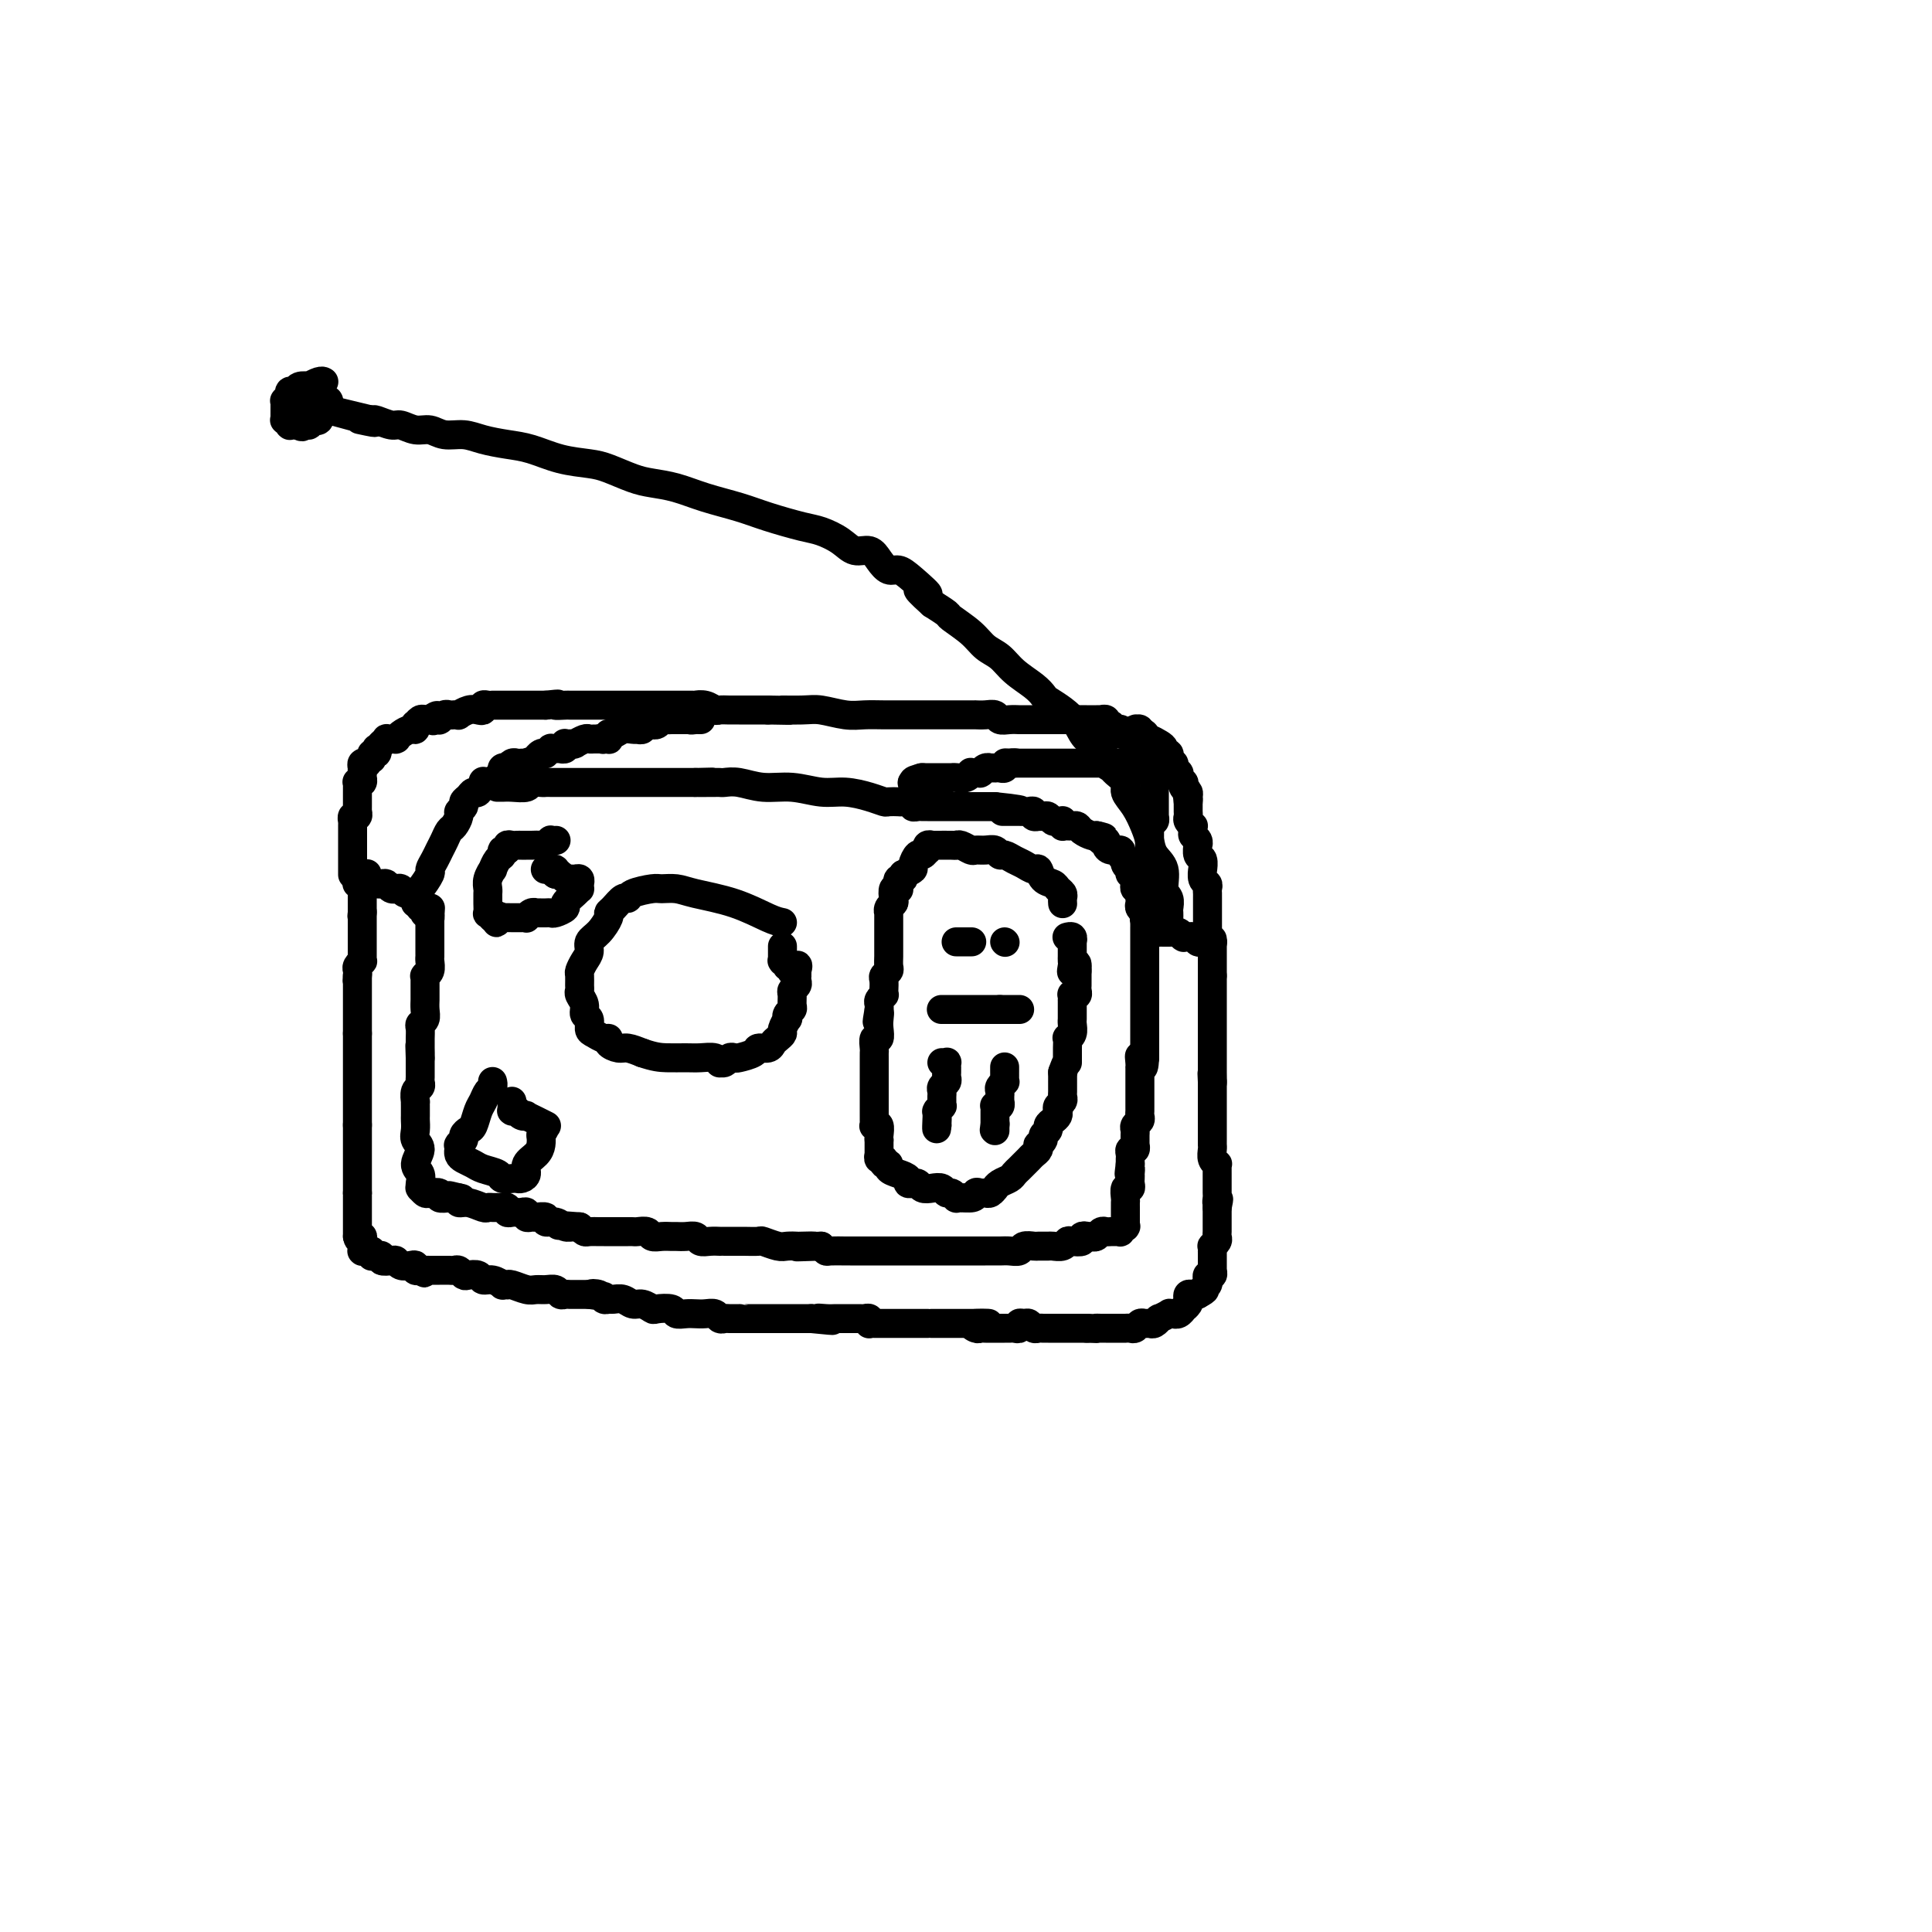 <svg viewBox='0 0 400 400' version='1.1' xmlns='http://www.w3.org/2000/svg' xmlns:xlink='http://www.w3.org/1999/xlink'><g fill='none' stroke='#000000' stroke-width='6' stroke-linecap='round' stroke-linejoin='round'><path d='M73,181c-0.000,-0.032 -0.000,-0.063 0,0c0.000,0.063 0.000,0.221 0,0c-0.000,-0.221 -0.000,-0.822 0,-1c0.000,-0.178 0.000,0.068 0,0c-0.000,-0.068 -0.000,-0.451 0,-1c0.000,-0.549 0.000,-1.265 0,-2c-0.000,-0.735 -0.000,-1.490 0,-2c0.000,-0.510 0.000,-0.777 0,-1c-0.000,-0.223 -0.000,-0.404 0,-1c0.000,-0.596 0.000,-1.609 0,-2c-0.000,-0.391 -0.001,-0.161 0,0c0.001,0.161 0.004,0.255 0,0c-0.004,-0.255 -0.015,-0.857 0,-1c0.015,-0.143 0.057,0.173 0,0c-0.057,-0.173 -0.211,-0.835 0,-1c0.211,-0.165 0.789,0.167 1,0c0.211,-0.167 0.057,-0.832 0,-1c-0.057,-0.168 -0.015,0.163 0,0c0.015,-0.163 0.004,-0.818 0,-1c-0.004,-0.182 -0.001,0.110 0,0c0.001,-0.110 0.000,-0.621 0,-1c-0.000,-0.379 0.000,-0.627 0,-1c-0.000,-0.373 -0.001,-0.871 0,-1c0.001,-0.129 0.004,0.110 0,0c-0.004,-0.110 -0.015,-0.569 0,-1c0.015,-0.431 0.057,-0.832 0,-1c-0.057,-0.168 -0.211,-0.101 0,0c0.211,0.101 0.789,0.237 1,0c0.211,-0.237 0.057,-0.847 0,-1c-0.057,-0.153 -0.015,0.151 0,0c0.015,-0.151 0.004,-0.757 0,-1c-0.004,-0.243 -0.002,-0.121 0,0'/><path d='M75,160c0.305,-3.491 0.067,-1.719 0,-1c-0.067,0.719 0.039,0.385 0,0c-0.039,-0.385 -0.221,-0.821 0,-1c0.221,-0.179 0.844,-0.099 1,0c0.156,0.099 -0.155,0.219 0,0c0.155,-0.219 0.777,-0.775 1,-1c0.223,-0.225 0.046,-0.117 0,0c-0.046,0.117 0.039,0.243 0,0c-0.039,-0.243 -0.203,-0.853 0,-1c0.203,-0.147 0.773,0.171 1,0c0.227,-0.171 0.112,-0.829 0,-1c-0.112,-0.171 -0.222,0.147 0,0c0.222,-0.147 0.776,-0.757 1,-1c0.224,-0.243 0.117,-0.118 0,0c-0.117,0.118 -0.242,0.228 0,0c0.242,-0.228 0.853,-0.793 1,-1c0.147,-0.207 -0.171,-0.056 0,0c0.171,0.056 0.830,0.016 1,0c0.170,-0.016 -0.149,-0.007 0,0c0.149,0.007 0.764,0.012 1,0c0.236,-0.012 0.091,-0.041 0,0c-0.091,0.041 -0.129,0.150 0,0c0.129,-0.150 0.426,-0.561 1,-1c0.574,-0.439 1.425,-0.906 2,-1c0.575,-0.094 0.875,0.185 1,0c0.125,-0.185 0.076,-0.834 0,-1c-0.076,-0.166 -0.178,0.152 0,0c0.178,-0.152 0.635,-0.773 1,-1c0.365,-0.227 0.637,-0.061 1,0c0.363,0.061 0.818,0.017 1,0c0.182,-0.017 0.091,-0.009 0,0'/><path d='M89,149c2.409,-1.702 1.430,-0.456 1,0c-0.430,0.456 -0.312,0.123 0,0c0.312,-0.123 0.819,-0.037 1,0c0.181,0.037 0.038,0.024 0,0c-0.038,-0.024 0.031,-0.059 0,0c-0.031,0.059 -0.162,0.212 0,0c0.162,-0.212 0.616,-0.788 1,-1c0.384,-0.212 0.697,-0.061 1,0c0.303,0.061 0.595,0.030 1,0c0.405,-0.030 0.921,-0.060 1,0c0.079,0.060 -0.281,0.208 0,0c0.281,-0.208 1.202,-0.774 2,-1c0.798,-0.226 1.472,-0.113 2,0c0.528,0.113 0.911,0.226 1,0c0.089,-0.226 -0.117,-0.793 0,-1c0.117,-0.207 0.557,-0.056 1,0c0.443,0.056 0.888,0.015 1,0c0.112,-0.015 -0.108,-0.004 0,0c0.108,0.004 0.543,0.001 1,0c0.457,-0.001 0.934,-0.000 1,0c0.066,0.000 -0.281,0.000 0,0c0.281,-0.000 1.190,-0.000 2,0c0.810,0.000 1.523,0.000 2,0c0.477,-0.000 0.719,-0.000 1,0c0.281,0.000 0.601,0.000 1,0c0.399,-0.000 0.877,-0.000 1,0c0.123,0.000 -0.111,0.000 0,0c0.111,-0.000 0.566,-0.000 1,0c0.434,0.000 0.848,0.000 1,0c0.152,-0.000 0.044,-0.000 0,0c-0.044,0.000 -0.022,0.000 0,0'/><path d='M113,146c4.053,-0.464 2.185,-0.124 2,0c-0.185,0.124 1.313,0.033 2,0c0.687,-0.033 0.561,-0.009 1,0c0.439,0.009 1.441,0.002 2,0c0.559,-0.002 0.673,-0.001 1,0c0.327,0.001 0.865,0.000 1,0c0.135,-0.000 -0.133,-0.000 0,0c0.133,0.000 0.668,0.000 1,0c0.332,-0.000 0.460,-0.000 1,0c0.540,0.000 1.491,0.000 2,0c0.509,-0.000 0.577,-0.000 1,0c0.423,0.000 1.201,0.000 2,0c0.799,-0.000 1.618,-0.000 2,0c0.382,0.000 0.326,0.000 1,0c0.674,-0.000 2.079,-0.000 3,0c0.921,0.000 1.359,0.000 2,0c0.641,-0.000 1.486,-0.000 2,0c0.514,0.000 0.696,0.000 1,0c0.304,-0.000 0.728,-0.001 1,0c0.272,0.001 0.391,0.004 1,0c0.609,-0.004 1.706,-0.015 2,0c0.294,0.015 -0.217,0.057 0,0c0.217,-0.057 1.160,-0.211 2,0c0.840,0.211 1.577,0.789 2,1c0.423,0.211 0.533,0.057 1,0c0.467,-0.057 1.290,-0.015 2,0c0.710,0.015 1.306,0.004 2,0c0.694,-0.004 1.485,-0.001 2,0c0.515,0.001 0.754,0.000 1,0c0.246,-0.000 0.499,-0.000 1,0c0.501,0.000 1.251,0.000 2,0'/><path d='M159,147c7.600,0.150 3.600,0.026 3,0c-0.600,-0.026 2.201,0.046 4,0c1.799,-0.046 2.595,-0.208 4,0c1.405,0.208 3.417,0.788 5,1c1.583,0.212 2.735,0.057 4,0c1.265,-0.057 2.642,-0.015 4,0c1.358,0.015 2.696,0.004 4,0c1.304,-0.004 2.574,-0.001 4,0c1.426,0.001 3.008,0.000 4,0c0.992,-0.000 1.393,-0.000 2,0c0.607,0.000 1.421,0.000 2,0c0.579,-0.000 0.924,-0.000 1,0c0.076,0.000 -0.118,0.000 0,0c0.118,-0.000 0.546,-0.001 1,0c0.454,0.001 0.933,0.004 1,0c0.067,-0.004 -0.278,-0.015 0,0c0.278,0.015 1.178,0.057 2,0c0.822,-0.057 1.566,-0.211 2,0c0.434,0.211 0.560,0.789 1,1c0.440,0.211 1.196,0.057 2,0c0.804,-0.057 1.658,-0.015 2,0c0.342,0.015 0.171,0.004 0,0c-0.171,-0.004 -0.344,-0.001 0,0c0.344,0.001 1.205,0.000 2,0c0.795,-0.000 1.522,-0.000 2,0c0.478,0.000 0.705,0.000 1,0c0.295,-0.000 0.656,-0.000 1,0c0.344,0.000 0.669,0.000 1,0c0.331,-0.000 0.666,-0.000 1,0c0.334,0.000 0.667,0.000 1,0c0.333,-0.000 0.667,-0.000 1,0'/><path d='M221,149c9.693,0.309 2.927,0.083 1,0c-1.927,-0.083 0.985,-0.022 2,0c1.015,0.022 0.132,0.006 0,0c-0.132,-0.006 0.485,-0.002 1,0c0.515,0.002 0.927,0.000 1,0c0.073,-0.000 -0.192,0.000 0,0c0.192,-0.000 0.840,-0.001 1,0c0.160,0.001 -0.168,0.004 0,0c0.168,-0.004 0.833,-0.016 1,0c0.167,0.016 -0.163,0.061 0,0c0.163,-0.061 0.818,-0.228 1,0c0.182,0.228 -0.110,0.850 0,1c0.110,0.150 0.621,-0.171 1,0c0.379,0.171 0.626,0.834 1,1c0.374,0.166 0.874,-0.166 1,0c0.126,0.166 -0.124,0.829 0,1c0.124,0.171 0.621,-0.150 1,0c0.379,0.150 0.641,0.772 1,1c0.359,0.228 0.814,0.061 1,0c0.186,-0.061 0.102,-0.016 0,0c-0.102,0.016 -0.224,0.005 0,0c0.224,-0.005 0.792,-0.002 1,0c0.208,0.002 0.055,0.004 0,0c-0.055,-0.004 -0.011,-0.015 0,0c0.011,0.015 -0.011,0.057 0,0c0.011,-0.057 0.056,-0.211 0,0c-0.056,0.211 -0.211,0.789 0,1c0.211,0.211 0.789,0.057 1,0c0.211,-0.057 0.057,-0.015 0,0c-0.057,0.015 -0.016,0.004 0,0c0.016,-0.004 0.008,-0.002 0,0'/><path d='M237,154c2.475,0.790 0.663,0.264 0,0c-0.663,-0.264 -0.178,-0.267 0,0c0.178,0.267 0.048,0.803 0,1c-0.048,0.197 -0.014,0.057 0,0c0.014,-0.057 0.007,-0.029 0,0c-0.007,0.029 -0.016,0.059 0,0c0.016,-0.059 0.057,-0.208 0,0c-0.057,0.208 -0.211,0.774 0,1c0.211,0.226 0.789,0.113 1,0c0.211,-0.113 0.057,-0.228 0,0c-0.057,0.228 -0.015,0.797 0,1c0.015,0.203 0.004,0.040 0,0c-0.004,-0.040 -0.001,0.042 0,0c0.001,-0.042 0.001,-0.207 0,0c-0.001,0.207 -0.001,0.788 0,1c0.001,0.212 0.004,0.056 0,0c-0.004,-0.056 -0.015,-0.011 0,0c0.015,0.011 0.057,-0.012 0,0c-0.057,0.012 -0.211,0.060 0,0c0.211,-0.060 0.789,-0.226 1,0c0.211,0.226 0.057,0.844 0,1c-0.057,0.156 -0.015,-0.150 0,0c0.015,0.150 0.004,0.757 0,1c-0.004,0.243 -0.001,0.121 0,0c0.001,-0.121 0.000,-0.243 0,0c-0.000,0.243 -0.000,0.850 0,1c0.000,0.150 0.000,-0.156 0,0c-0.000,0.156 -0.000,0.774 0,1c0.000,0.226 0.000,0.061 0,0c-0.000,-0.061 -0.000,-0.017 0,0c0.000,0.017 0.000,0.009 0,0'/><path d='M239,162c0.309,1.255 0.083,0.393 0,0c-0.083,-0.393 -0.022,-0.317 0,0c0.022,0.317 0.006,0.873 0,1c-0.006,0.127 -0.002,-0.176 0,0c0.002,0.176 0.000,0.831 0,1c-0.000,0.169 -0.000,-0.147 0,0c0.000,0.147 0.000,0.757 0,1c-0.000,0.243 -0.000,0.118 0,0c0.000,-0.118 0.000,-0.229 0,0c-0.000,0.229 -0.000,0.797 0,1c0.000,0.203 0.000,0.040 0,0c-0.000,-0.040 -0.000,0.042 0,0c0.000,-0.042 0.000,-0.207 0,0c-0.000,0.207 0.000,0.788 0,1c-0.000,0.212 -0.000,0.056 0,0c0.000,-0.056 0.000,-0.011 0,0c-0.000,0.011 -0.000,-0.011 0,0c0.000,0.011 0.000,0.054 0,0c-0.000,-0.054 -0.000,-0.207 0,0c0.000,0.207 0.000,0.774 0,1c-0.000,0.226 -0.000,0.112 0,0c0.000,-0.112 0.001,-0.222 0,0c-0.001,0.222 -0.004,0.776 0,1c0.004,0.224 0.015,0.116 0,0c-0.015,-0.116 -0.057,-0.241 0,0c0.057,0.241 0.211,0.849 0,1c-0.211,0.151 -0.789,-0.155 -1,0c-0.211,0.155 -0.057,0.773 0,1c0.057,0.227 0.016,0.065 0,0c-0.016,-0.065 -0.008,-0.032 0,0'/><path d='M238,171c-0.155,1.409 -0.041,0.430 0,0c0.041,-0.430 0.011,-0.313 0,0c-0.011,0.313 -0.003,0.820 0,1c0.003,0.180 0.001,0.033 0,0c-0.001,-0.033 -0.000,0.048 0,0c0.000,-0.048 0.000,-0.224 0,0c-0.000,0.224 -0.000,0.848 0,1c0.000,0.152 0.000,-0.170 0,0c-0.000,0.170 -0.000,0.830 0,1c0.000,0.170 0.000,-0.152 0,0c-0.000,0.152 -0.000,0.777 0,1c0.000,0.223 0.000,0.045 0,0c-0.000,-0.045 -0.000,0.044 0,0c0.000,-0.044 0.000,-0.222 0,0c-0.000,0.222 -0.000,0.843 0,1c0.000,0.157 0.000,-0.150 0,0c-0.000,0.150 -0.000,0.759 0,1c0.000,0.241 0.000,0.116 0,0c-0.000,-0.116 -0.000,-0.224 0,0c0.000,0.224 0.000,0.778 0,1c-0.000,0.222 -0.000,0.112 0,0c0.000,-0.112 0.000,-0.227 0,0c-0.000,0.227 -0.000,0.797 0,1c0.000,0.203 -0.000,0.040 0,0c0.000,-0.040 -0.000,0.042 0,0c0.000,-0.042 -0.000,-0.207 0,0c0.000,0.207 -0.000,0.788 0,1c0.000,0.212 -0.000,0.057 0,0c0.000,-0.057 -0.000,-0.015 0,0c0.000,0.015 0.000,0.004 0,0c0.000,-0.004 0.000,-0.002 0,0'/><path d='M238,180c-0.000,1.392 -0.000,0.372 0,0c0.000,-0.372 0.000,-0.096 0,0c-0.000,0.096 -0.000,0.012 0,0c0.000,-0.012 0.000,0.049 0,0c-0.000,-0.049 -0.000,-0.209 0,0c0.000,0.209 0.000,0.788 0,1c-0.000,0.212 -0.000,0.057 0,0c0.000,-0.057 0.000,-0.016 0,0c-0.000,0.016 -0.000,0.008 0,0c0.000,-0.008 0.000,-0.016 0,0c-0.000,0.016 -0.000,0.057 0,0c0.000,-0.057 0.001,-0.211 0,0c-0.001,0.211 -0.004,0.789 0,1c0.004,0.211 0.015,0.056 0,0c-0.015,-0.056 -0.057,-0.011 0,0c0.057,0.011 0.211,-0.011 0,0c-0.211,0.011 -0.789,0.056 -1,0c-0.211,-0.056 -0.057,-0.211 0,0c0.057,0.211 0.015,0.789 0,1c-0.015,0.211 -0.004,0.057 0,0c0.004,-0.057 0.001,-0.016 0,0c-0.001,0.016 -0.000,0.007 0,0c0.000,-0.007 0.000,-0.012 0,0c-0.000,0.012 -0.000,0.042 0,0c0.000,-0.042 0.000,-0.155 0,0c-0.000,0.155 -0.000,0.577 0,1'/><path d='M237,184c-0.155,0.619 -0.041,0.166 0,0c0.041,-0.166 0.011,-0.044 0,0c-0.011,0.044 -0.003,0.012 0,0c0.003,-0.012 0.001,-0.003 0,0c-0.001,0.003 -0.000,0.001 0,0c0.000,-0.001 0.000,0.000 0,0c-0.000,-0.000 -0.000,-0.001 0,0c0.000,0.001 0.000,0.004 0,0c-0.000,-0.004 -0.000,-0.015 0,0c0.000,0.015 0.000,0.056 0,0c-0.000,-0.056 -0.000,-0.207 0,0c0.000,0.207 0.000,0.774 0,1c-0.000,0.226 -0.000,0.113 0,0'/><path d='M237,185c0.000,0.156 0.000,0.044 0,0c-0.000,-0.044 0.000,-0.022 0,0'/><path d='M76,181c0.000,0.002 0.000,0.004 0,0c-0.000,-0.004 -0.000,-0.015 0,0c0.000,0.015 0.000,0.057 0,0c-0.000,-0.057 -0.000,-0.212 0,0c0.000,0.212 0.000,0.793 0,1c-0.000,0.207 -0.000,0.041 0,0c0.000,-0.041 0.001,0.042 0,0c-0.001,-0.042 -0.004,-0.208 0,0c0.004,0.208 0.015,0.792 0,1c-0.015,0.208 -0.057,0.042 0,0c0.057,-0.042 0.211,0.041 0,0c-0.211,-0.041 -0.789,-0.207 -1,0c-0.211,0.207 -0.057,0.788 0,1c0.057,0.212 0.015,0.056 0,0c-0.015,-0.056 -0.004,-0.011 0,0c0.004,0.011 0.001,-0.011 0,0c-0.001,0.011 -0.000,0.056 0,0c0.000,-0.056 0.000,-0.212 0,0c-0.000,0.212 -0.000,0.792 0,1c0.000,0.208 0.000,0.046 0,0c-0.000,-0.046 -0.000,0.025 0,0c0.000,-0.025 0.000,-0.148 0,0c-0.000,0.148 -0.000,0.565 0,1c0.000,0.435 0.000,0.887 0,1c-0.000,0.113 -0.000,-0.113 0,0c0.000,0.113 0.000,0.566 0,1c-0.000,0.434 -0.000,0.848 0,1c0.000,0.152 0.000,0.041 0,0c-0.000,-0.041 -0.000,-0.011 0,0c0.000,0.011 0.000,0.003 0,0c-0.000,-0.003 -0.000,-0.002 0,0'/><path d='M75,189c-0.155,1.233 -0.041,0.315 0,0c0.041,-0.315 0.011,-0.028 0,0c-0.011,0.028 -0.003,-0.204 0,0c0.003,0.204 0.001,0.843 0,1c-0.001,0.157 -0.000,-0.169 0,0c0.000,0.169 0.000,0.834 0,1c-0.000,0.166 -0.000,-0.166 0,0c0.000,0.166 0.000,0.829 0,1c-0.000,0.171 -0.000,-0.150 0,0c0.000,0.150 0.000,0.771 0,1c-0.000,0.229 -0.000,0.065 0,0c0.000,-0.065 0.000,-0.033 0,0c-0.000,0.033 -0.000,0.065 0,0c0.000,-0.065 0.000,-0.229 0,0c-0.000,0.229 -0.000,0.850 0,1c0.000,0.150 0.000,-0.171 0,0c-0.000,0.171 -0.000,0.834 0,1c0.000,0.166 0.000,-0.166 0,0c-0.000,0.166 -0.000,0.829 0,1c0.000,0.171 0.000,-0.152 0,0c-0.000,0.152 -0.000,0.777 0,1c0.000,0.223 0.000,0.045 0,0c-0.000,-0.045 -0.000,0.045 0,0c0.000,-0.045 0.001,-0.223 0,0c-0.001,0.223 -0.004,0.847 0,1c0.004,0.153 0.015,-0.166 0,0c-0.015,0.166 -0.057,0.818 0,1c0.057,0.182 0.211,-0.106 0,0c-0.211,0.106 -0.788,0.605 -1,1c-0.212,0.395 -0.061,0.684 0,1c0.061,0.316 0.030,0.658 0,1'/><path d='M74,202c-0.155,2.007 -0.041,0.523 0,0c0.041,-0.523 0.011,-0.085 0,0c-0.011,0.085 -0.003,-0.183 0,0c0.003,0.183 0.001,0.819 0,1c-0.001,0.181 -0.000,-0.091 0,0c0.000,0.091 0.000,0.546 0,1c-0.000,0.454 -0.000,0.907 0,1c0.000,0.093 0.000,-0.172 0,0c-0.000,0.172 -0.000,0.782 0,1c0.000,0.218 0.000,0.043 0,0c-0.000,-0.043 -0.000,0.045 0,0c0.000,-0.045 0.000,-0.223 0,0c-0.000,0.223 -0.000,0.849 0,1c0.000,0.151 0.000,-0.171 0,0c-0.000,0.171 -0.000,0.834 0,1c0.000,0.166 0.000,-0.165 0,0c-0.000,0.165 -0.000,0.828 0,1c0.000,0.172 0.000,-0.146 0,0c-0.000,0.146 -0.000,0.757 0,1c0.000,0.243 0.000,0.118 0,0c-0.000,-0.118 -0.000,-0.228 0,0c0.000,0.228 0.000,0.793 0,1c-0.000,0.207 -0.000,0.054 0,0c0.000,-0.054 0.000,-0.011 0,0c0.000,0.011 -0.000,-0.012 0,0c0.000,0.012 0.000,0.059 0,0c0.000,-0.059 -0.000,-0.223 0,0c0.000,0.223 0.000,0.833 0,1c0.000,0.167 -0.000,-0.109 0,0c0.000,0.109 0.000,0.603 0,1c0.000,0.397 0.000,0.699 0,1'/><path d='M74,214c0.000,1.797 0.000,0.289 0,0c0.000,-0.289 0.000,0.640 0,1c0.000,0.360 0.000,0.152 0,0c0.000,-0.152 0.000,-0.247 0,0c0.000,0.247 0.000,0.836 0,1c0.000,0.164 0.000,-0.096 0,0c0.000,0.096 0.000,0.547 0,1c0.000,0.453 0.000,0.906 0,1c0.000,0.094 0.000,-0.172 0,0c0.000,0.172 0.000,0.781 0,1c0.000,0.219 0.000,0.047 0,0c-0.000,-0.047 -0.000,0.030 0,0c0.000,-0.030 0.000,-0.166 0,0c0.000,0.166 0.000,0.636 0,1c0.000,0.364 -0.000,0.623 0,1c0.000,0.377 0.000,0.872 0,1c0.000,0.128 -0.000,-0.110 0,0c0.000,0.110 0.000,0.568 0,1c0.000,0.432 -0.000,0.837 0,1c0.000,0.163 0.000,0.085 0,0c0.000,-0.085 -0.000,-0.176 0,0c0.000,0.176 0.000,0.621 0,1c0.000,0.379 -0.000,0.693 0,1c0.000,0.307 0.000,0.607 0,1c0.000,0.393 -0.000,0.879 0,1c0.000,0.121 0.000,-0.122 0,0c0.000,0.122 -0.000,0.610 0,1c0.000,0.390 0.000,0.682 0,1c0.000,0.318 -0.000,0.663 0,1c0.000,0.337 0.000,0.668 0,1c0.000,0.332 0.000,0.666 0,1'/><path d='M74,233c0.000,2.892 0.000,0.621 0,0c0.000,-0.621 0.000,0.407 0,1c0.000,0.593 0.000,0.751 0,1c0.000,0.249 0.000,0.587 0,1c0.000,0.413 0.000,0.899 0,1c0.000,0.101 0.000,-0.183 0,0c0.000,0.183 0.000,0.834 0,1c0.000,0.166 0.000,-0.153 0,0c0.000,0.153 0.000,0.777 0,1c0.000,0.223 0.000,0.045 0,0c0.000,-0.045 0.000,0.044 0,0c-0.000,-0.044 -0.000,-0.222 0,0c0.000,0.222 0.000,0.843 0,1c0.000,0.157 0.000,-0.150 0,0c0.000,0.150 -0.000,0.757 0,1c0.000,0.243 0.000,0.122 0,0c0.000,-0.122 -0.000,-0.244 0,0c0.000,0.244 0.000,0.854 0,1c0.000,0.146 -0.000,-0.172 0,0c0.000,0.172 0.000,0.835 0,1c0.000,0.165 -0.000,-0.167 0,0c0.000,0.167 0.000,0.833 0,1c0.000,0.167 -0.000,-0.166 0,0c0.000,0.166 0.000,0.829 0,1c0.000,0.171 -0.000,-0.151 0,0c0.000,0.151 0.000,0.776 0,1c0.000,0.224 -0.000,0.046 0,0c0.000,-0.046 0.000,0.039 0,0c0.000,-0.039 -0.000,-0.203 0,0c0.000,0.203 0.000,0.772 0,1c0.000,0.228 0.000,0.114 0,0'/><path d='M74,247c0.000,2.393 0.000,1.377 0,1c0.000,-0.377 0.000,-0.115 0,0c0.000,0.115 0.000,0.083 0,0c0.000,-0.083 0.000,-0.218 0,0c0.000,0.218 0.000,0.790 0,1c0.000,0.210 0.000,0.060 0,0c0.000,-0.060 0.000,-0.030 0,0c0.000,0.030 0.000,0.061 0,0c0.000,-0.061 0.000,-0.212 0,0c0.000,0.212 0.000,0.788 0,1c0.000,0.212 0.000,0.059 0,0c-0.000,-0.059 -0.000,-0.026 0,0c0.000,0.026 0.000,0.044 0,0c0.000,-0.044 0.000,-0.152 0,0c0.000,0.152 -0.000,0.563 0,1c0.000,0.437 0.000,0.901 0,1c0.000,0.099 -0.000,-0.165 0,0c0.000,0.165 0.000,0.761 0,1c0.000,0.239 -0.000,0.120 0,0c0.000,-0.120 0.000,-0.242 0,0c0.000,0.242 -0.000,0.850 0,1c0.000,0.150 0.000,-0.156 0,0c0.000,0.156 -0.000,0.774 0,1c0.000,0.226 0.000,0.061 0,0c0.000,-0.061 -0.000,-0.017 0,0c0.000,0.017 0.000,0.007 0,0c0.000,-0.007 -0.000,-0.012 0,0c0.000,0.012 0.000,0.042 0,0c0.000,-0.042 0.000,-0.155 0,0c0.000,0.155 0.000,0.577 0,1'/><path d='M74,256c0.226,1.327 0.793,0.146 1,0c0.207,-0.146 0.056,0.745 0,1c-0.056,0.255 -0.015,-0.124 0,0c0.015,0.124 0.004,0.751 0,1c-0.004,0.249 -0.001,0.119 0,0c0.001,-0.119 -0.001,-0.228 0,0c0.001,0.228 0.004,0.793 0,1c-0.004,0.207 -0.015,0.055 0,0c0.015,-0.055 0.056,-0.015 0,0c-0.056,0.015 -0.207,0.003 0,0c0.207,-0.003 0.774,0.003 1,0c0.226,-0.003 0.112,-0.015 0,0c-0.112,0.015 -0.224,0.057 0,0c0.224,-0.057 0.782,-0.212 1,0c0.218,0.212 0.095,0.793 0,1c-0.095,0.207 -0.162,0.042 0,0c0.162,-0.042 0.554,0.040 1,0c0.446,-0.040 0.945,-0.203 1,0c0.055,0.203 -0.332,0.773 0,1c0.332,0.227 1.385,0.112 2,0c0.615,-0.112 0.791,-0.223 1,0c0.209,0.223 0.452,0.778 1,1c0.548,0.222 1.401,0.112 2,0c0.599,-0.112 0.944,-0.226 1,0c0.056,0.226 -0.177,0.792 0,1c0.177,0.208 0.765,0.060 1,0c0.235,-0.060 0.118,-0.030 0,0'/><path d='M87,263c1.945,1.083 0.309,0.290 0,0c-0.309,-0.290 0.710,-0.078 1,0c0.290,0.078 -0.147,0.021 0,0c0.147,-0.021 0.880,-0.006 1,0c0.120,0.006 -0.371,0.001 0,0c0.371,-0.001 1.605,-0.000 2,0c0.395,0.000 -0.049,-0.001 0,0c0.049,0.001 0.591,0.004 1,0c0.409,-0.004 0.686,-0.015 1,0c0.314,0.015 0.665,0.055 1,0c0.335,-0.055 0.652,-0.207 1,0c0.348,0.207 0.726,0.772 1,1c0.274,0.228 0.445,0.117 1,0c0.555,-0.117 1.492,-0.242 2,0c0.508,0.242 0.585,0.849 1,1c0.415,0.151 1.169,-0.155 2,0c0.831,0.155 1.741,0.773 2,1c0.259,0.227 -0.131,0.065 0,0c0.131,-0.065 0.783,-0.031 1,0c0.217,0.031 -0.003,0.061 0,0c0.003,-0.061 0.228,-0.214 1,0c0.772,0.214 2.091,0.793 3,1c0.909,0.207 1.409,0.041 2,0c0.591,-0.041 1.272,0.041 2,0c0.728,-0.041 1.504,-0.207 2,0c0.496,0.207 0.714,0.788 1,1c0.286,0.212 0.640,0.057 1,0c0.360,-0.057 0.725,-0.015 1,0c0.275,0.015 0.459,0.004 1,0c0.541,-0.004 1.440,-0.001 2,0c0.560,0.001 0.780,0.001 1,0'/><path d='M122,268c5.593,0.790 2.075,0.264 1,0c-1.075,-0.264 0.292,-0.268 1,0c0.708,0.268 0.756,0.808 1,1c0.244,0.192 0.684,0.036 1,0c0.316,-0.036 0.509,0.047 1,0c0.491,-0.047 1.281,-0.222 2,0c0.719,0.222 1.366,0.843 2,1c0.634,0.157 1.254,-0.150 2,0c0.746,0.150 1.617,0.758 2,1c0.383,0.242 0.277,0.117 1,0c0.723,-0.117 2.277,-0.227 3,0c0.723,0.227 0.617,0.792 1,1c0.383,0.208 1.254,0.060 2,0c0.746,-0.060 1.366,-0.030 2,0c0.634,0.030 1.282,0.061 2,0c0.718,-0.061 1.507,-0.212 2,0c0.493,0.212 0.692,0.789 1,1c0.308,0.211 0.725,0.057 1,0c0.275,-0.057 0.406,-0.015 1,0c0.594,0.015 1.649,0.004 2,0c0.351,-0.004 -0.004,-0.001 0,0c0.004,0.001 0.367,0.000 1,0c0.633,-0.000 1.536,-0.000 2,0c0.464,0.000 0.490,0.000 1,0c0.510,-0.000 1.502,-0.000 2,0c0.498,0.000 0.500,0.000 1,0c0.500,-0.000 1.499,-0.000 2,0c0.501,0.000 0.506,0.000 1,0c0.494,-0.000 1.479,-0.000 2,0c0.521,0.000 0.577,0.000 1,0c0.423,-0.000 1.211,-0.000 2,0'/><path d='M168,273c7.533,0.774 3.365,0.207 2,0c-1.365,-0.207 0.072,-0.056 1,0c0.928,0.056 1.348,0.015 2,0c0.652,-0.015 1.538,-0.005 2,0c0.462,0.005 0.502,0.005 1,0c0.498,-0.005 1.453,-0.015 2,0c0.547,0.015 0.684,0.057 1,0c0.316,-0.057 0.810,-0.211 1,0c0.190,0.211 0.077,0.789 0,1c-0.077,0.211 -0.119,0.057 0,0c0.119,-0.057 0.398,-0.015 1,0c0.602,0.015 1.527,0.004 2,0c0.473,-0.004 0.493,-0.001 1,0c0.507,0.001 1.501,0.000 2,0c0.499,-0.000 0.502,-0.000 1,0c0.498,0.000 1.490,0.000 2,0c0.510,-0.000 0.537,-0.000 1,0c0.463,0.000 1.363,0.000 2,0c0.637,-0.000 1.012,-0.000 1,0c-0.012,0.000 -0.411,0.000 0,0c0.411,-0.000 1.630,-0.000 2,0c0.370,0.000 -0.111,0.000 0,0c0.111,-0.000 0.814,-0.000 1,0c0.186,0.000 -0.144,0.000 0,0c0.144,-0.000 0.763,-0.000 1,0c0.237,0.000 0.091,0.000 0,0c-0.091,-0.000 -0.127,-0.000 0,0c0.127,0.000 0.415,0.000 1,0c0.585,-0.000 1.465,-0.000 2,0c0.535,0.000 0.724,0.000 1,0c0.276,-0.000 0.638,-0.000 1,0'/><path d='M202,274c5.273,0.094 1.454,-0.171 0,0c-1.454,0.171 -0.543,0.778 0,1c0.543,0.222 0.719,0.060 1,0c0.281,-0.060 0.668,-0.016 1,0c0.332,0.016 0.610,0.004 1,0c0.390,-0.004 0.892,-0.001 1,0c0.108,0.001 -0.178,0.000 0,0c0.178,-0.000 0.821,-0.000 1,0c0.179,0.000 -0.106,0.001 0,0c0.106,-0.001 0.602,-0.004 1,0c0.398,0.004 0.698,0.015 1,0c0.302,-0.015 0.606,-0.058 1,0c0.394,0.058 0.879,0.215 1,0c0.121,-0.215 -0.122,-0.804 0,-1c0.122,-0.196 0.610,0.000 1,0c0.390,-0.000 0.682,-0.196 1,0c0.318,0.196 0.663,0.785 1,1c0.337,0.215 0.667,0.058 1,0c0.333,-0.058 0.668,-0.015 1,0c0.332,0.015 0.662,0.004 1,0c0.338,-0.004 0.686,-0.001 1,0c0.314,0.001 0.595,0.000 1,0c0.405,-0.000 0.935,-0.000 1,0c0.065,0.000 -0.337,0.000 0,0c0.337,-0.000 1.411,-0.000 2,0c0.589,0.000 0.693,0.000 1,0c0.307,-0.000 0.817,-0.000 1,0c0.183,0.000 0.039,0.000 0,0c-0.039,-0.000 0.028,-0.000 0,0c-0.028,0.000 -0.151,0.000 0,0c0.151,-0.000 0.575,-0.000 1,0'/><path d='M225,275c3.968,0.155 2.387,0.041 2,0c-0.387,-0.041 0.421,-0.011 1,0c0.579,0.011 0.928,0.003 1,0c0.072,-0.003 -0.135,-0.001 0,0c0.135,0.001 0.610,0.000 1,0c0.390,-0.000 0.693,-0.000 1,0c0.307,0.000 0.617,0.000 1,0c0.383,-0.000 0.838,-0.000 1,0c0.162,0.000 0.032,0.001 0,0c-0.032,-0.001 0.033,-0.004 0,0c-0.033,0.004 -0.164,0.015 0,0c0.164,-0.015 0.621,-0.057 1,0c0.379,0.057 0.678,0.212 1,0c0.322,-0.212 0.665,-0.793 1,-1c0.335,-0.207 0.662,-0.040 1,0c0.338,0.040 0.687,-0.046 1,0c0.313,0.046 0.591,0.222 1,0c0.409,-0.222 0.951,-0.844 1,-1c0.049,-0.156 -0.394,0.154 0,0c0.394,-0.154 1.625,-0.772 2,-1c0.375,-0.228 -0.106,-0.065 0,0c0.106,0.065 0.798,0.032 1,0c0.202,-0.032 -0.086,-0.064 0,0c0.086,0.064 0.545,0.225 1,0c0.455,-0.225 0.906,-0.835 1,-1c0.094,-0.165 -0.168,0.113 0,0c0.168,-0.113 0.766,-0.619 1,-1c0.234,-0.381 0.104,-0.638 0,-1c-0.104,-0.362 -0.182,-0.828 0,-1c0.182,-0.172 0.623,-0.049 1,0c0.377,0.049 0.688,0.025 1,0'/><path d='M248,268c2.331,-1.266 1.160,-0.932 1,-1c-0.160,-0.068 0.693,-0.539 1,-1c0.307,-0.461 0.068,-0.912 0,-1c-0.068,-0.088 0.034,0.186 0,0c-0.034,-0.186 -0.205,-0.834 0,-1c0.205,-0.166 0.787,0.149 1,0c0.213,-0.149 0.057,-0.762 0,-1c-0.057,-0.238 -0.015,-0.102 0,0c0.015,0.102 0.004,0.168 0,0c-0.004,-0.168 -0.001,-0.571 0,-1c0.001,-0.429 0.000,-0.885 0,-1c-0.000,-0.115 -0.000,0.113 0,0c0.000,-0.113 -0.000,-0.565 0,-1c0.000,-0.435 0.000,-0.853 0,-1c-0.000,-0.147 -0.001,-0.025 0,0c0.001,0.025 0.004,-0.049 0,0c-0.004,0.049 -0.015,0.221 0,0c0.015,-0.221 0.057,-0.833 0,-1c-0.057,-0.167 -0.211,0.113 0,0c0.211,-0.113 0.789,-0.618 1,-1c0.211,-0.382 0.057,-0.641 0,-1c-0.057,-0.359 -0.015,-0.817 0,-1c0.015,-0.183 0.004,-0.090 0,0c-0.004,0.090 -0.001,0.178 0,0c0.001,-0.178 0.000,-0.621 0,-1c-0.000,-0.379 -0.000,-0.694 0,-1c0.000,-0.306 0.000,-0.604 0,-1c-0.000,-0.396 -0.000,-0.890 0,-1c0.000,-0.110 0.000,0.163 0,0c-0.000,-0.163 -0.000,-0.761 0,-1c0.000,-0.239 0.000,-0.120 0,0'/><path d='M252,250c0.619,-2.947 0.166,-1.315 0,-1c-0.166,0.315 -0.044,-0.686 0,-1c0.044,-0.314 0.012,0.059 0,0c-0.012,-0.059 -0.003,-0.551 0,-1c0.003,-0.449 0.001,-0.855 0,-1c-0.001,-0.145 -0.000,-0.029 0,0c0.000,0.029 0.000,-0.030 0,0c-0.000,0.030 -0.000,0.149 0,0c0.000,-0.149 0.000,-0.564 0,-1c-0.000,-0.436 -0.000,-0.891 0,-1c0.000,-0.109 0.001,0.129 0,0c-0.001,-0.129 -0.004,-0.625 0,-1c0.004,-0.375 0.015,-0.629 0,-1c-0.015,-0.371 -0.057,-0.859 0,-1c0.057,-0.141 0.211,0.064 0,0c-0.211,-0.064 -0.789,-0.398 -1,-1c-0.211,-0.602 -0.057,-1.471 0,-2c0.057,-0.529 0.015,-0.719 0,-1c-0.015,-0.281 -0.004,-0.653 0,-1c0.004,-0.347 0.001,-0.670 0,-1c-0.001,-0.330 -0.000,-0.666 0,-1c0.000,-0.334 0.000,-0.667 0,-1c-0.000,-0.333 -0.000,-0.667 0,-1c0.000,-0.333 0.000,-0.667 0,-1c-0.000,-0.333 -0.000,-0.667 0,-1c0.000,-0.333 0.000,-0.667 0,-1c-0.000,-0.333 -0.000,-0.667 0,-1c0.000,-0.333 0.000,-0.667 0,-1c-0.000,-0.333 -0.000,-0.667 0,-1c0.000,-0.333 0.000,-0.667 0,-1c-0.000,-0.333 -0.000,-0.667 0,-1'/><path d='M251,224c-0.155,-3.914 -0.041,-0.699 0,0c0.041,0.699 0.011,-1.118 0,-2c-0.011,-0.882 -0.003,-0.827 0,-1c0.003,-0.173 0.001,-0.572 0,-1c-0.001,-0.428 -0.000,-0.884 0,-1c0.000,-0.116 0.000,0.108 0,0c-0.000,-0.108 -0.000,-0.550 0,-1c0.000,-0.450 0.000,-0.909 0,-1c-0.000,-0.091 -0.000,0.187 0,0c0.000,-0.187 0.000,-0.839 0,-1c-0.000,-0.161 -0.000,0.168 0,0c0.000,-0.168 0.000,-0.833 0,-1c-0.000,-0.167 -0.000,0.163 0,0c0.000,-0.163 0.000,-0.818 0,-1c-0.000,-0.182 -0.000,0.110 0,0c0.000,-0.110 0.000,-0.621 0,-1c-0.000,-0.379 -0.000,-0.626 0,-1c0.000,-0.374 0.000,-0.873 0,-1c-0.000,-0.127 -0.000,0.120 0,0c0.000,-0.120 0.000,-0.605 0,-1c-0.000,-0.395 -0.000,-0.698 0,-1c0.000,-0.302 0.000,-0.602 0,-1c-0.000,-0.398 -0.000,-0.895 0,-1c0.000,-0.105 -0.000,0.183 0,0c0.000,-0.183 -0.000,-0.837 0,-1c0.000,-0.163 -0.000,0.163 0,0c0.000,-0.163 -0.000,-0.817 0,-1c0.000,-0.183 -0.000,0.106 0,0c0.000,-0.106 -0.000,-0.605 0,-1c0.000,-0.395 -0.000,-0.684 0,-1c0.000,-0.316 0.000,-0.658 0,-1'/><path d='M251,202c0.000,-3.359 0.000,-0.756 0,0c-0.000,0.756 0.000,-0.333 0,-1c0.000,-0.667 0.000,-0.910 0,-1c0.000,-0.090 0.000,-0.026 0,0c0.000,0.026 0.000,0.013 0,0c-0.000,-0.013 0.000,-0.027 0,0c0.000,0.027 0.000,0.094 0,0c0.000,-0.094 -0.000,-0.350 0,-1c0.000,-0.650 0.000,-1.695 0,-2c0.000,-0.305 -0.000,0.128 0,0c0.000,-0.128 0.000,-0.819 0,-1c0.000,-0.181 0.000,0.147 0,0c0.000,-0.147 0.000,-0.770 0,-1c0.000,-0.230 -0.000,-0.066 0,0c0.000,0.066 0.000,0.033 0,0'/><path d='M251,195c0.000,-1.083 0.001,-0.290 0,0c-0.001,0.290 -0.003,0.078 0,0c0.003,-0.078 0.012,-0.021 0,0c-0.012,0.021 -0.045,0.007 0,0c0.045,-0.007 0.167,-0.006 0,0c-0.167,0.006 -0.623,0.016 -1,0c-0.377,-0.016 -0.674,-0.057 -1,0c-0.326,0.057 -0.680,0.211 -1,0c-0.320,-0.211 -0.608,-0.789 -1,-1c-0.392,-0.211 -0.890,-0.057 -1,0c-0.110,0.057 0.167,0.016 0,0c-0.167,-0.016 -0.780,-0.008 -1,0c-0.220,0.008 -0.049,0.016 0,0c0.049,-0.016 -0.024,-0.057 0,0c0.024,0.057 0.146,0.211 0,0c-0.146,-0.211 -0.561,-0.789 -1,-1c-0.439,-0.211 -0.902,-0.057 -1,0c-0.098,0.057 0.170,0.015 0,0c-0.170,-0.015 -0.777,-0.004 -1,0c-0.223,0.004 -0.064,0.001 0,0c0.064,-0.001 0.031,-0.000 0,0c-0.031,0.000 -0.061,0.000 0,0c0.061,-0.000 0.212,-0.000 0,0c-0.212,0.000 -0.788,0.000 -1,0c-0.212,-0.000 -0.061,-0.000 0,0c0.061,0.000 0.030,0.000 0,0'/><path d='M241,193c-1.770,-0.262 -1.196,0.084 -1,0c0.196,-0.084 0.014,-0.597 0,-1c-0.014,-0.403 0.141,-0.696 0,-1c-0.141,-0.304 -0.577,-0.617 -1,-1c-0.423,-0.383 -0.831,-0.835 -1,-1c-0.169,-0.165 -0.098,-0.044 0,0c0.098,0.044 0.222,0.012 0,0c-0.222,-0.012 -0.792,-0.003 -1,0c-0.208,0.003 -0.056,0.001 0,0c0.056,-0.001 0.015,-0.000 0,0c-0.015,0.000 -0.004,0.000 0,0c0.004,-0.000 0.001,-0.000 0,0c-0.001,0.000 -0.001,0.000 0,0'/><path d='M250,192c-0.000,0.007 -0.000,0.013 0,0c0.000,-0.013 0.000,-0.046 0,0c-0.000,0.046 -0.000,0.171 0,0c0.000,-0.171 0.000,-0.636 0,-1c-0.000,-0.364 -0.000,-0.626 0,-1c0.000,-0.374 0.000,-0.860 0,-1c-0.000,-0.140 -0.000,0.065 0,0c0.000,-0.065 0.001,-0.399 0,-1c-0.001,-0.601 -0.004,-1.469 0,-2c0.004,-0.531 0.015,-0.725 0,-1c-0.015,-0.275 -0.057,-0.632 0,-1c0.057,-0.368 0.212,-0.747 0,-1c-0.212,-0.253 -0.793,-0.381 -1,-1c-0.207,-0.619 -0.041,-1.729 0,-2c0.041,-0.271 -0.042,0.296 0,0c0.042,-0.296 0.208,-1.455 0,-2c-0.208,-0.545 -0.792,-0.475 -1,-1c-0.208,-0.525 -0.042,-1.646 0,-2c0.042,-0.354 -0.042,0.059 0,0c0.042,-0.059 0.208,-0.589 0,-1c-0.208,-0.411 -0.792,-0.701 -1,-1c-0.208,-0.299 -0.042,-0.605 0,-1c0.042,-0.395 -0.041,-0.879 0,-1c0.041,-0.121 0.207,0.122 0,0c-0.207,-0.122 -0.788,-0.607 -1,-1c-0.212,-0.393 -0.057,-0.694 0,-1c0.057,-0.306 0.015,-0.617 0,-1c-0.015,-0.383 -0.004,-0.837 0,-1c0.004,-0.163 0.001,-0.033 0,0c-0.001,0.033 -0.000,-0.030 0,0c0.000,0.030 0.000,0.151 0,0c-0.000,-0.151 -0.000,-0.576 0,-1'/><path d='M246,166c-0.615,-4.262 -0.151,-1.916 0,-1c0.151,0.916 -0.011,0.404 0,0c0.011,-0.404 0.195,-0.699 0,-1c-0.195,-0.301 -0.771,-0.606 -1,-1c-0.229,-0.394 -0.113,-0.875 0,-1c0.113,-0.125 0.223,0.106 0,0c-0.223,-0.106 -0.778,-0.549 -1,-1c-0.222,-0.451 -0.111,-0.909 0,-1c0.111,-0.091 0.222,0.186 0,0c-0.222,-0.186 -0.777,-0.834 -1,-1c-0.223,-0.166 -0.112,0.151 0,0c0.112,-0.151 0.226,-0.772 0,-1c-0.226,-0.228 -0.793,-0.065 -1,0c-0.207,0.065 -0.056,0.033 0,0c0.056,-0.033 0.016,-0.065 0,0c-0.016,0.065 -0.008,0.229 0,0c0.008,-0.229 0.017,-0.849 0,-1c-0.017,-0.151 -0.059,0.167 0,0c0.059,-0.167 0.220,-0.819 0,-1c-0.220,-0.181 -0.819,0.109 -1,0c-0.181,-0.109 0.057,-0.618 0,-1c-0.057,-0.382 -0.407,-0.637 -1,-1c-0.593,-0.363 -1.427,-0.833 -2,-1c-0.573,-0.167 -0.886,-0.031 -1,0c-0.114,0.031 -0.030,-0.044 0,0c0.030,0.044 0.004,0.208 0,0c-0.004,-0.208 0.013,-0.788 0,-1c-0.013,-0.212 -0.055,-0.057 0,0c0.055,0.057 0.207,0.015 0,0c-0.207,-0.015 -0.773,-0.004 -1,0c-0.227,0.004 -0.113,0.002 0,0'/><path d='M236,152c-1.548,-2.161 -0.419,-0.565 0,0c0.419,0.565 0.126,0.099 0,0c-0.126,-0.099 -0.086,0.170 0,0c0.086,-0.170 0.219,-0.778 0,-1c-0.219,-0.222 -0.791,-0.060 -1,0c-0.209,0.060 -0.056,0.016 0,0c0.056,-0.016 0.015,-0.004 0,0c-0.015,0.004 -0.004,0.001 0,0c0.004,-0.001 0.002,-0.001 0,0'/><path d='M237,192c0.000,-0.111 0.000,-0.223 0,0c0.000,0.223 0.000,0.780 0,1c-0.000,0.220 0.000,0.104 0,0c-0.000,-0.104 0.000,-0.197 0,0c-0.000,0.197 0.000,0.685 0,1c0.000,0.315 0.000,0.457 0,1c-0.000,0.543 0.000,1.489 0,2c0.000,0.511 0.000,0.589 0,1c0.000,0.411 0.000,1.157 0,2c0.000,0.843 0.000,1.785 0,2c0.000,0.215 0.000,-0.296 0,0c0.000,0.296 -0.000,1.399 0,2c0.000,0.601 -0.000,0.699 0,1c0.000,0.301 0.000,0.805 0,1c0.000,0.195 0.000,0.079 0,0c-0.000,-0.079 0.000,-0.122 0,0c-0.000,0.122 0.000,0.410 0,1c-0.000,0.590 0.000,1.482 0,2c-0.000,0.518 0.000,0.662 0,1c-0.000,0.338 0.000,0.869 0,1c-0.000,0.131 0.000,-0.137 0,0c-0.000,0.137 0.000,0.681 0,1c-0.000,0.319 0.000,0.414 0,1c-0.000,0.586 0.000,1.663 0,2c-0.000,0.337 0.000,-0.064 0,0c-0.000,0.064 0.000,0.595 0,1c-0.000,0.405 0.000,0.686 0,1c-0.000,0.314 0.000,0.661 0,1c0.000,0.339 0.000,0.669 0,1'/><path d='M237,219c-0.226,4.133 -0.793,0.966 -1,0c-0.207,-0.966 -0.056,0.271 0,1c0.056,0.729 0.015,0.951 0,1c-0.015,0.049 -0.004,-0.075 0,0c0.004,0.075 0.001,0.347 0,1c-0.001,0.653 -0.000,1.685 0,2c0.000,0.315 0.000,-0.087 0,0c-0.000,0.087 -0.000,0.664 0,1c0.000,0.336 -0.000,0.433 0,1c0.000,0.567 0.000,1.605 0,2c-0.000,0.395 -0.000,0.147 0,0c0.000,-0.147 0.001,-0.194 0,0c-0.001,0.194 -0.004,0.629 0,1c0.004,0.371 0.015,0.677 0,1c-0.015,0.323 -0.057,0.664 0,1c0.057,0.336 0.211,0.669 0,1c-0.211,0.331 -0.789,0.662 -1,1c-0.211,0.338 -0.057,0.683 0,1c0.057,0.317 0.015,0.607 0,1c-0.015,0.393 -0.004,0.889 0,1c0.004,0.111 0.002,-0.162 0,0c-0.002,0.162 -0.004,0.761 0,1c0.004,0.239 0.015,0.120 0,0c-0.015,-0.120 -0.057,-0.240 0,0c0.057,0.240 0.211,0.838 0,1c-0.211,0.162 -0.789,-0.114 -1,0c-0.211,0.114 -0.057,0.619 0,1c0.057,0.381 0.015,0.638 0,1c-0.015,0.362 -0.004,0.828 0,1c0.004,0.172 0.001,0.049 0,0c-0.001,-0.049 -0.001,-0.025 0,0'/><path d='M234,241c-0.464,3.566 -0.125,1.480 0,1c0.125,-0.480 0.034,0.646 0,1c-0.034,0.354 -0.013,-0.065 0,0c0.013,0.065 0.018,0.613 0,1c-0.018,0.387 -0.057,0.614 0,1c0.057,0.386 0.211,0.930 0,1c-0.211,0.070 -0.789,-0.335 -1,0c-0.211,0.335 -0.057,1.411 0,2c0.057,0.589 0.015,0.693 0,1c-0.015,0.307 -0.004,0.817 0,1c0.004,0.183 0.001,0.039 0,0c-0.001,-0.039 -0.000,0.027 0,0c0.000,-0.027 0.000,-0.147 0,0c-0.000,0.147 -0.000,0.562 0,1c0.000,0.438 0.000,0.901 0,1c-0.000,0.099 -0.000,-0.166 0,0c0.000,0.166 0.000,0.762 0,1c-0.000,0.238 -0.000,0.117 0,0c0.000,-0.117 0.001,-0.228 0,0c-0.001,0.228 -0.004,0.797 0,1c0.004,0.203 0.016,0.040 0,0c-0.016,-0.040 -0.060,0.042 0,0c0.060,-0.042 0.223,-0.207 0,0c-0.223,0.207 -0.833,0.788 -1,1c-0.167,0.212 0.110,0.056 0,0c-0.110,-0.056 -0.607,-0.011 -1,0c-0.393,0.011 -0.683,-0.011 -1,0c-0.317,0.011 -0.662,0.054 -1,0c-0.338,-0.054 -0.668,-0.207 -1,0c-0.332,0.207 -0.666,0.773 -1,1c-0.334,0.227 -0.667,0.113 -1,0'/><path d='M226,256c-1.241,0.325 -0.844,0.139 -1,0c-0.156,-0.139 -0.867,-0.230 -1,0c-0.133,0.230 0.311,0.779 0,1c-0.311,0.221 -1.378,0.112 -2,0c-0.622,-0.112 -0.801,-0.226 -1,0c-0.199,0.226 -0.419,0.793 -1,1c-0.581,0.207 -1.522,0.054 -2,0c-0.478,-0.054 -0.494,-0.011 -1,0c-0.506,0.011 -1.501,-0.011 -2,0c-0.499,0.011 -0.503,0.056 -1,0c-0.497,-0.056 -1.486,-0.211 -2,0c-0.514,0.211 -0.552,0.789 -1,1c-0.448,0.211 -1.306,0.057 -2,0c-0.694,-0.057 -1.225,-0.015 -2,0c-0.775,0.015 -1.793,0.004 -3,0c-1.207,-0.004 -2.604,-0.001 -4,0c-1.396,0.001 -2.790,0.000 -4,0c-1.210,-0.000 -2.235,-0.000 -3,0c-0.765,0.000 -1.269,0.000 -2,0c-0.731,-0.000 -1.689,-0.000 -2,0c-0.311,0.000 0.026,0.000 0,0c-0.026,-0.000 -0.414,0.000 -1,0c-0.586,-0.000 -1.369,-0.000 -2,0c-0.631,0.000 -1.108,0.000 -2,0c-0.892,-0.000 -2.197,-0.000 -3,0c-0.803,0.000 -1.104,0.001 -2,0c-0.896,-0.001 -2.386,-0.003 -3,0c-0.614,0.003 -0.350,0.011 -1,0c-0.650,-0.011 -2.213,-0.041 -3,0c-0.787,0.041 -0.796,0.155 -1,0c-0.204,-0.155 -0.602,-0.577 -1,-1'/><path d='M170,258c-9.004,0.310 -3.513,0.084 -2,0c1.513,-0.084 -0.950,-0.026 -2,0c-1.050,0.026 -0.685,0.021 -1,0c-0.315,-0.021 -1.310,-0.058 -2,0c-0.690,0.058 -1.077,0.212 -2,0c-0.923,-0.212 -2.383,-0.789 -3,-1c-0.617,-0.211 -0.390,-0.057 -1,0c-0.610,0.057 -2.057,0.015 -3,0c-0.943,-0.015 -1.383,-0.004 -2,0c-0.617,0.004 -1.412,0.002 -2,0c-0.588,-0.002 -0.969,-0.004 -1,0c-0.031,0.004 0.287,0.015 0,0c-0.287,-0.015 -1.180,-0.057 -2,0c-0.820,0.057 -1.567,0.211 -2,0c-0.433,-0.211 -0.553,-0.789 -1,-1c-0.447,-0.211 -1.223,-0.056 -2,0c-0.777,0.056 -1.555,0.011 -2,0c-0.445,-0.011 -0.557,0.011 -1,0c-0.443,-0.011 -1.218,-0.056 -2,0c-0.782,0.056 -1.571,0.211 -2,0c-0.429,-0.211 -0.499,-0.789 -1,-1c-0.501,-0.211 -1.433,-0.057 -2,0c-0.567,0.057 -0.768,0.015 -1,0c-0.232,-0.015 -0.495,-0.004 -1,0c-0.505,0.004 -1.252,0.001 -2,0c-0.748,-0.001 -1.496,0.001 -2,0c-0.504,-0.001 -0.765,-0.003 -1,0c-0.235,0.003 -0.444,0.011 -1,0c-0.556,-0.011 -1.457,-0.041 -2,0c-0.543,0.041 -0.726,0.155 -1,0c-0.274,-0.155 -0.637,-0.577 -1,-1'/><path d='M120,254c-7.988,-0.614 -2.957,-0.149 -1,0c1.957,0.149 0.842,-0.016 0,0c-0.842,0.016 -1.409,0.215 -2,0c-0.591,-0.215 -1.205,-0.842 -2,-1c-0.795,-0.158 -1.772,0.155 -2,0c-0.228,-0.155 0.294,-0.777 0,-1c-0.294,-0.223 -1.402,-0.046 -2,0c-0.598,0.046 -0.685,-0.040 -1,0c-0.315,0.040 -0.858,0.207 -1,0c-0.142,-0.207 0.115,-0.786 0,-1c-0.115,-0.214 -0.604,-0.061 -1,0c-0.396,0.061 -0.698,0.030 -1,0c-0.302,-0.030 -0.603,-0.061 -1,0c-0.397,0.061 -0.890,0.212 -1,0c-0.110,-0.212 0.164,-0.789 0,-1c-0.164,-0.211 -0.765,-0.056 -1,0c-0.235,0.056 -0.105,0.015 0,0c0.105,-0.015 0.185,-0.003 0,0c-0.185,0.003 -0.633,-0.003 -1,0c-0.367,0.003 -0.652,0.016 -1,0c-0.348,-0.016 -0.759,-0.061 -1,0c-0.241,0.061 -0.313,0.226 -1,0c-0.687,-0.226 -1.988,-0.844 -3,-1c-1.012,-0.156 -1.734,0.150 -2,0c-0.266,-0.150 -0.076,-0.757 0,-1c0.076,-0.243 0.038,-0.121 0,0'/><path d='M95,248c-3.882,-0.928 -1.087,-0.248 0,0c1.087,0.248 0.465,0.063 0,0c-0.465,-0.063 -0.772,-0.003 -1,0c-0.228,0.003 -0.375,-0.051 -1,0c-0.625,0.051 -1.726,0.206 -2,0c-0.274,-0.206 0.280,-0.773 0,-1c-0.280,-0.227 -1.396,-0.114 -2,0c-0.604,0.114 -0.698,0.227 -1,0c-0.302,-0.227 -0.813,-0.795 -1,-1c-0.187,-0.205 -0.049,-0.047 0,0c0.049,0.047 0.008,-0.017 0,0c-0.008,0.017 0.017,0.114 0,0c-0.017,-0.114 -0.075,-0.439 0,-1c0.075,-0.561 0.283,-1.357 0,-2c-0.283,-0.643 -1.057,-1.132 -1,-2c0.057,-0.868 0.943,-2.115 1,-3c0.057,-0.885 -0.717,-1.406 -1,-2c-0.283,-0.594 -0.076,-1.260 0,-2c0.076,-0.740 0.021,-1.556 0,-2c-0.021,-0.444 -0.007,-0.518 0,-1c0.007,-0.482 0.006,-1.372 0,-2c-0.006,-0.628 -0.016,-0.995 0,-1c0.016,-0.005 0.057,0.350 0,0c-0.057,-0.350 -0.211,-1.407 0,-2c0.211,-0.593 0.789,-0.722 1,-1c0.211,-0.278 0.057,-0.704 0,-1c-0.057,-0.296 -0.015,-0.461 0,-1c0.015,-0.539 0.004,-1.453 0,-2c-0.004,-0.547 -0.001,-0.728 0,-1c0.001,-0.272 0.001,-0.636 0,-1'/><path d='M87,219c-0.155,-4.511 -0.041,-1.790 0,-1c0.041,0.790 0.010,-0.352 0,-1c-0.010,-0.648 0.001,-0.803 0,-1c-0.001,-0.197 -0.014,-0.437 0,-1c0.014,-0.563 0.056,-1.450 0,-2c-0.056,-0.550 -0.211,-0.763 0,-1c0.211,-0.237 0.789,-0.497 1,-1c0.211,-0.503 0.057,-1.248 0,-2c-0.057,-0.752 -0.015,-1.511 0,-2c0.015,-0.489 0.004,-0.709 0,-1c-0.004,-0.291 -0.001,-0.652 0,-1c0.001,-0.348 -0.001,-0.681 0,-1c0.001,-0.319 0.004,-0.623 0,-1c-0.004,-0.377 -0.015,-0.826 0,-1c0.015,-0.174 0.057,-0.074 0,0c-0.057,0.074 -0.211,0.122 0,0c0.211,-0.122 0.789,-0.413 1,-1c0.211,-0.587 0.057,-1.470 0,-2c-0.057,-0.530 -0.015,-0.706 0,-1c0.015,-0.294 0.004,-0.706 0,-1c-0.004,-0.294 -0.001,-0.470 0,-1c0.001,-0.530 0.000,-1.414 0,-2c-0.000,-0.586 -0.000,-0.874 0,-1c0.000,-0.126 0.000,-0.090 0,0c-0.000,0.090 -0.000,0.234 0,0c0.000,-0.234 0.000,-0.847 0,-1c-0.000,-0.153 -0.000,0.152 0,0c0.000,-0.152 0.000,-0.762 0,-1c-0.000,-0.238 -0.000,-0.102 0,0c0.000,0.102 0.000,0.172 0,0c-0.000,-0.172 -0.000,-0.586 0,-1'/><path d='M89,190c0.293,-4.427 0.027,-0.994 0,0c-0.027,0.994 0.185,-0.451 0,-1c-0.185,-0.549 -0.767,-0.203 -1,0c-0.233,0.203 -0.115,0.264 0,0c0.115,-0.264 0.228,-0.854 0,-1c-0.228,-0.146 -0.797,0.153 -1,0c-0.203,-0.153 -0.041,-0.758 0,-1c0.041,-0.242 -0.040,-0.121 0,0c0.040,0.121 0.200,0.244 0,0c-0.200,-0.244 -0.760,-0.854 -1,-1c-0.240,-0.146 -0.159,0.171 0,0c0.159,-0.171 0.397,-0.831 0,-1c-0.397,-0.169 -1.430,0.152 -2,0c-0.570,-0.152 -0.678,-0.777 -1,-1c-0.322,-0.223 -0.860,-0.046 -1,0c-0.140,0.046 0.117,-0.040 0,0c-0.117,0.040 -0.610,0.207 -1,0c-0.390,-0.207 -0.679,-0.788 -1,-1c-0.321,-0.212 -0.675,-0.057 -1,0c-0.325,0.057 -0.622,0.015 -1,0c-0.378,-0.015 -0.836,-0.004 -1,0c-0.164,0.004 -0.034,0.001 0,0c0.034,-0.001 -0.029,-0.000 0,0c0.029,0.000 0.151,0.000 0,0c-0.151,-0.000 -0.576,-0.000 -1,0'/><path d='M76,183c-1.564,-0.330 -0.476,-0.155 0,0c0.476,0.155 0.338,0.290 0,0c-0.338,-0.290 -0.875,-1.006 -1,-1c-0.125,0.006 0.163,0.734 0,1c-0.163,0.266 -0.776,0.071 -1,0c-0.224,-0.071 -0.060,-0.019 0,0c0.060,0.019 0.017,0.005 0,0c-0.017,-0.005 -0.009,-0.003 0,0'/><path d='M86,187c-0.004,-0.451 -0.007,-0.902 0,-1c0.007,-0.098 0.026,0.157 0,0c-0.026,-0.157 -0.095,-0.728 0,-1c0.095,-0.272 0.354,-0.247 1,-1c0.646,-0.753 1.679,-2.284 2,-3c0.321,-0.716 -0.069,-0.615 0,-1c0.069,-0.385 0.595,-1.254 1,-2c0.405,-0.746 0.687,-1.370 1,-2c0.313,-0.630 0.657,-1.268 1,-2c0.343,-0.732 0.684,-1.558 1,-2c0.316,-0.442 0.606,-0.500 1,-1c0.394,-0.500 0.893,-1.443 1,-2c0.107,-0.557 -0.179,-0.728 0,-1c0.179,-0.272 0.821,-0.645 1,-1c0.179,-0.355 -0.106,-0.691 0,-1c0.106,-0.309 0.602,-0.591 1,-1c0.398,-0.409 0.697,-0.946 1,-1c0.303,-0.054 0.609,0.375 1,0c0.391,-0.375 0.865,-1.553 1,-2c0.135,-0.447 -0.070,-0.162 0,0c0.070,0.162 0.415,0.201 1,0c0.585,-0.201 1.410,-0.641 2,-1c0.590,-0.359 0.946,-0.636 1,-1c0.054,-0.364 -0.193,-0.816 0,-1c0.193,-0.184 0.825,-0.102 1,0c0.175,0.102 -0.108,0.223 0,0c0.108,-0.223 0.606,-0.792 1,-1c0.394,-0.208 0.683,-0.056 1,0c0.317,0.056 0.662,0.016 1,0c0.338,-0.016 0.669,-0.008 1,0'/><path d='M109,158c2.019,-1.018 1.067,-0.063 1,0c-0.067,0.063 0.753,-0.768 1,-1c0.247,-0.232 -0.077,0.134 0,0c0.077,-0.134 0.555,-0.767 1,-1c0.445,-0.233 0.855,-0.066 1,0c0.145,0.066 0.024,0.032 0,0c-0.024,-0.032 0.049,-0.061 0,0c-0.049,0.061 -0.219,0.213 0,0c0.219,-0.213 0.828,-0.789 1,-1c0.172,-0.211 -0.094,-0.055 0,0c0.094,0.055 0.547,0.011 1,0c0.453,-0.011 0.905,0.011 1,0c0.095,-0.011 -0.167,-0.056 0,0c0.167,0.056 0.763,0.211 1,0c0.237,-0.211 0.115,-0.789 0,-1c-0.115,-0.211 -0.223,-0.057 0,0c0.223,0.057 0.778,0.015 1,0c0.222,-0.015 0.113,-0.004 0,0c-0.113,0.004 -0.228,0.002 0,0c0.228,-0.002 0.800,-0.004 1,0c0.200,0.004 0.028,0.015 0,0c-0.028,-0.015 0.086,-0.057 0,0c-0.086,0.057 -0.373,0.211 0,0c0.373,-0.211 1.407,-0.789 2,-1c0.593,-0.211 0.747,-0.057 1,0c0.253,0.057 0.607,0.015 1,0c0.393,-0.015 0.827,-0.004 1,0c0.173,0.004 0.087,0.002 0,0'/><path d='M124,153c2.543,-0.773 1.399,-0.206 1,0c-0.399,0.206 -0.054,0.051 0,0c0.054,-0.051 -0.182,0.000 0,0c0.182,-0.000 0.781,-0.053 1,0c0.219,0.053 0.058,0.210 0,0c-0.058,-0.210 -0.013,-0.787 0,-1c0.013,-0.213 -0.005,-0.061 0,0c0.005,0.061 0.032,0.030 0,0c-0.032,-0.030 -0.124,-0.061 0,0c0.124,0.061 0.463,0.212 1,0c0.537,-0.212 1.272,-0.788 2,-1c0.728,-0.212 1.449,-0.061 2,0c0.551,0.061 0.931,0.030 1,0c0.069,-0.030 -0.174,-0.061 0,0c0.174,0.061 0.763,0.212 1,0c0.237,-0.212 0.120,-0.789 0,-1c-0.120,-0.211 -0.243,-0.057 0,0c0.243,0.057 0.853,0.016 1,0c0.147,-0.016 -0.168,-0.008 0,0c0.168,0.008 0.819,0.016 1,0c0.181,-0.016 -0.106,-0.057 0,0c0.106,0.057 0.607,0.211 1,0c0.393,-0.211 0.679,-0.789 1,-1c0.321,-0.211 0.679,-0.057 1,0c0.321,0.057 0.607,0.015 1,0c0.393,-0.015 0.893,-0.004 1,0c0.107,0.004 -0.177,0.001 0,0c0.177,-0.001 0.817,-0.000 1,0c0.183,0.000 -0.091,0.000 0,0c0.091,-0.000 0.545,-0.000 1,0'/><path d='M142,149c2.946,-0.619 1.311,-0.166 1,0c-0.311,0.166 0.701,0.044 1,0c0.299,-0.044 -0.116,-0.012 0,0c0.116,0.012 0.763,0.003 1,0c0.237,-0.003 0.063,-0.001 0,0c-0.063,0.001 -0.017,0.000 0,0c0.017,-0.000 0.005,-0.000 0,0c-0.005,0.000 -0.001,0.000 0,0c0.001,-0.000 0.001,-0.000 0,0'/><path d='M103,163c0.020,0.001 0.041,0.001 0,0c-0.041,-0.001 -0.142,-0.004 0,0c0.142,0.004 0.528,0.015 1,0c0.472,-0.015 1.030,-0.057 2,0c0.970,0.057 2.352,0.211 3,0c0.648,-0.211 0.562,-0.789 1,-1c0.438,-0.211 1.402,-0.057 2,0c0.598,0.057 0.832,0.015 1,0c0.168,-0.015 0.269,-0.004 1,0c0.731,0.004 2.090,0.001 3,0c0.910,-0.001 1.371,-0.000 2,0c0.629,0.000 1.424,0.000 2,0c0.576,-0.000 0.931,-0.000 1,0c0.069,0.000 -0.147,0.000 0,0c0.147,-0.000 0.659,-0.000 1,0c0.341,0.000 0.512,0.000 1,0c0.488,-0.000 1.293,-0.000 2,0c0.707,0.000 1.317,0.000 2,0c0.683,-0.000 1.440,-0.000 2,0c0.560,0.000 0.924,0.000 1,0c0.076,-0.000 -0.134,-0.000 0,0c0.134,0.000 0.614,0.000 1,0c0.386,-0.000 0.680,-0.000 1,0c0.320,0.000 0.667,0.000 1,0c0.333,-0.000 0.652,-0.000 1,0c0.348,0.000 0.726,0.000 1,0c0.274,-0.000 0.444,-0.000 1,0c0.556,0.000 1.500,0.000 2,0c0.500,-0.000 0.558,0.000 1,0c0.442,0.000 1.269,0.000 2,0c0.731,0.000 1.365,0.000 2,0'/><path d='M144,162c6.460,-0.155 2.111,-0.041 1,0c-1.111,0.041 1.016,0.010 2,0c0.984,-0.010 0.824,0.001 1,0c0.176,-0.001 0.688,-0.016 1,0c0.312,0.016 0.424,0.061 1,0c0.576,-0.061 1.615,-0.227 3,0c1.385,0.227 3.115,0.848 5,1c1.885,0.152 3.924,-0.166 6,0c2.076,0.166 4.190,0.815 6,1c1.810,0.185 3.315,-0.094 5,0c1.685,0.094 3.549,0.561 5,1c1.451,0.439 2.487,0.849 3,1c0.513,0.151 0.501,0.044 1,0c0.499,-0.044 1.510,-0.026 2,0c0.490,0.026 0.460,0.060 1,0c0.540,-0.060 1.650,-0.212 2,0c0.350,0.212 -0.061,0.789 0,1c0.061,0.211 0.593,0.057 1,0c0.407,-0.057 0.691,-0.015 1,0c0.309,0.015 0.645,0.004 1,0c0.355,-0.004 0.729,-0.001 1,0c0.271,0.001 0.439,0.000 1,0c0.561,-0.000 1.513,-0.000 2,0c0.487,0.000 0.508,0.000 1,0c0.492,-0.000 1.456,-0.000 2,0c0.544,0.000 0.669,0.000 1,0c0.331,-0.000 0.868,-0.000 1,0c0.132,0.000 -0.140,0.000 0,0c0.140,-0.000 0.691,-0.000 1,0c0.309,0.000 0.374,0.000 1,0c0.626,-0.000 1.813,-0.000 3,0'/><path d='M206,167c9.890,1.001 3.616,1.004 2,1c-1.616,-0.004 1.427,-0.015 3,0c1.573,0.015 1.675,0.057 2,0c0.325,-0.057 0.872,-0.211 1,0c0.128,0.211 -0.162,0.789 0,1c0.162,0.211 0.776,0.057 1,0c0.224,-0.057 0.059,-0.015 0,0c-0.059,0.015 -0.013,0.004 0,0c0.013,-0.004 -0.008,-0.002 0,0c0.008,0.002 0.044,0.004 0,0c-0.044,-0.004 -0.167,-0.015 0,0c0.167,0.015 0.623,0.057 1,0c0.377,-0.057 0.675,-0.211 1,0c0.325,0.211 0.675,0.789 1,1c0.325,0.211 0.623,0.057 1,0c0.377,-0.057 0.833,-0.015 1,0c0.167,0.015 0.045,0.003 0,0c-0.045,-0.003 -0.012,0.003 0,0c0.012,-0.003 0.003,-0.015 0,0c-0.003,0.015 -0.002,0.057 0,0c0.002,-0.057 0.003,-0.211 0,0c-0.003,0.211 -0.012,0.789 0,1c0.012,0.211 0.045,0.056 0,0c-0.045,-0.056 -0.168,-0.012 0,0c0.168,0.012 0.626,-0.007 1,0c0.374,0.007 0.664,0.041 1,0c0.336,-0.041 0.719,-0.155 1,0c0.281,0.155 0.460,0.580 1,1c0.540,0.420 1.440,0.834 2,1c0.560,0.166 0.780,0.083 1,0'/><path d='M227,173c3.184,0.868 0.642,0.039 0,0c-0.642,-0.039 0.614,0.711 1,1c0.386,0.289 -0.099,0.115 0,0c0.099,-0.115 0.782,-0.172 1,0c0.218,0.172 -0.029,0.572 0,1c0.029,0.428 0.333,0.886 1,1c0.667,0.114 1.696,-0.114 2,0c0.304,0.114 -0.116,0.569 0,1c0.116,0.431 0.767,0.837 1,1c0.233,0.163 0.048,0.082 0,0c-0.048,-0.082 0.040,-0.165 0,0c-0.040,0.165 -0.206,0.579 0,1c0.206,0.421 0.786,0.849 1,1c0.214,0.151 0.061,0.026 0,0c-0.061,-0.026 -0.031,0.049 0,0c0.031,-0.049 0.061,-0.221 0,0c-0.061,0.221 -0.214,0.833 0,1c0.214,0.167 0.793,-0.113 1,0c0.207,0.113 0.041,0.618 0,1c-0.041,0.382 0.041,0.642 0,1c-0.041,0.358 -0.207,0.813 0,1c0.207,0.187 0.788,0.107 1,0c0.212,-0.107 0.057,-0.240 0,0c-0.057,0.240 -0.015,0.852 0,1c0.015,0.148 0.003,-0.168 0,0c-0.003,0.168 0.003,0.819 0,1c-0.003,0.181 -0.015,-0.109 0,0c0.015,0.109 0.055,0.617 0,1c-0.055,0.383 -0.207,0.642 0,1c0.207,0.358 0.773,0.817 1,1c0.227,0.183 0.113,0.092 0,0'/><path d='M237,189c0.774,2.177 0.207,1.119 0,1c-0.207,-0.119 -0.056,0.700 0,1c0.056,0.300 0.015,0.080 0,0c-0.015,-0.080 -0.004,-0.022 0,0c0.004,0.022 0.001,0.006 0,0c-0.001,-0.006 -0.000,-0.002 0,0c0.000,0.002 0.000,0.001 0,0'/><path d='M237,159c-0.000,-0.000 -0.000,-0.000 0,0c0.000,0.000 0.000,0.001 0,0c-0.000,-0.001 -0.000,-0.004 0,0c0.000,0.004 0.001,0.015 0,0c-0.001,-0.015 -0.002,-0.057 0,0c0.002,0.057 0.008,0.211 0,0c-0.008,-0.211 -0.030,-0.789 0,-1c0.030,-0.211 0.111,-0.057 0,0c-0.111,0.057 -0.415,0.015 -1,0c-0.585,-0.015 -1.453,-0.004 -2,0c-0.547,0.004 -0.774,0.001 -1,0c-0.226,-0.001 -0.451,-0.000 -1,0c-0.549,0.000 -1.421,0.000 -2,0c-0.579,-0.000 -0.866,-0.000 -1,0c-0.134,0.000 -0.114,0.000 0,0c0.114,-0.000 0.322,-0.000 0,0c-0.322,0.000 -1.174,0.000 -2,0c-0.826,-0.000 -1.624,-0.000 -2,0c-0.376,0.000 -0.328,0.000 -1,0c-0.672,-0.000 -2.063,-0.000 -3,0c-0.937,0.000 -1.421,0.000 -2,0c-0.579,-0.000 -1.254,-0.000 -2,0c-0.746,0.000 -1.562,0.000 -2,0c-0.438,-0.000 -0.499,-0.000 -1,0c-0.501,0.000 -1.443,0.000 -2,0c-0.557,-0.000 -0.731,-0.000 -1,0c-0.269,0.000 -0.635,0.000 -1,0'/><path d='M210,158c-4.129,-0.138 -0.953,0.015 0,0c0.953,-0.015 -0.318,-0.200 -1,0c-0.682,0.200 -0.775,0.786 -1,1c-0.225,0.214 -0.581,0.058 -1,0c-0.419,-0.058 -0.900,-0.016 -1,0c-0.100,0.016 0.180,0.008 0,0c-0.180,-0.008 -0.819,-0.016 -1,0c-0.181,0.016 0.096,0.057 0,0c-0.096,-0.057 -0.565,-0.211 -1,0c-0.435,0.211 -0.835,0.789 -1,1c-0.165,0.211 -0.096,0.057 0,0c0.096,-0.057 0.218,-0.015 0,0c-0.218,0.015 -0.776,0.003 -1,0c-0.224,-0.003 -0.115,0.003 0,0c0.115,-0.003 0.234,-0.015 0,0c-0.234,0.015 -0.823,0.057 -1,0c-0.177,-0.057 0.059,-0.211 0,0c-0.059,0.211 -0.412,0.789 -1,1c-0.588,0.211 -1.411,0.057 -2,0c-0.589,-0.057 -0.942,-0.015 -1,0c-0.058,0.015 0.181,0.004 0,0c-0.181,-0.004 -0.782,-0.001 -1,0c-0.218,0.001 -0.052,0.000 0,0c0.052,-0.000 -0.008,-0.000 0,0c0.008,0.000 0.086,0.000 0,0c-0.086,-0.000 -0.335,-0.000 -1,0c-0.665,0.000 -1.745,0.000 -2,0c-0.255,-0.000 0.316,-0.000 0,0c-0.316,0.000 -1.519,0.000 -2,0c-0.481,-0.000 -0.241,-0.000 0,0'/><path d='M191,161c-3.165,0.691 -1.579,0.917 -1,1c0.579,0.083 0.151,0.022 0,0c-0.151,-0.022 -0.026,-0.006 0,0c0.026,0.006 -0.045,0.002 0,0c0.045,-0.002 0.208,-0.000 0,0c-0.208,0.000 -0.788,0.000 -1,0c-0.212,-0.000 -0.057,-0.000 0,0c0.057,0.000 0.015,0.000 0,0c-0.015,-0.000 -0.004,-0.000 0,0c0.004,0.000 0.002,0.000 0,0'/><path d='M189,162c-0.310,0.155 -0.083,0.042 0,0c0.083,-0.042 0.024,-0.012 0,0c-0.024,0.012 -0.012,0.006 0,0'/><path d='M242,191c-0.000,0.120 -0.000,0.240 0,0c0.000,-0.240 0.001,-0.841 0,-1c-0.001,-0.159 -0.005,0.125 0,0c0.005,-0.125 0.017,-0.659 0,-1c-0.017,-0.341 -0.064,-0.489 0,-1c0.064,-0.511 0.238,-1.386 0,-2c-0.238,-0.614 -0.889,-0.967 -1,-2c-0.111,-1.033 0.319,-2.744 0,-4c-0.319,-1.256 -1.386,-2.055 -2,-3c-0.614,-0.945 -0.776,-2.035 -1,-3c-0.224,-0.965 -0.512,-1.806 -1,-3c-0.488,-1.194 -1.177,-2.740 -2,-4c-0.823,-1.260 -1.779,-2.234 -2,-3c-0.221,-0.766 0.294,-1.326 0,-2c-0.294,-0.674 -1.395,-1.464 -2,-2c-0.605,-0.536 -0.714,-0.818 -1,-1c-0.286,-0.182 -0.751,-0.265 -1,-1c-0.249,-0.735 -0.284,-2.123 -1,-3c-0.716,-0.877 -2.114,-1.242 -3,-2c-0.886,-0.758 -1.261,-1.907 -2,-3c-0.739,-1.093 -1.843,-2.130 -3,-3c-1.157,-0.870 -2.368,-1.574 -3,-2c-0.632,-0.426 -0.687,-0.575 -1,-1c-0.313,-0.425 -0.886,-1.128 -2,-2c-1.114,-0.872 -2.768,-1.915 -4,-3c-1.232,-1.085 -2.041,-2.212 -3,-3c-0.959,-0.788 -2.069,-1.236 -3,-2c-0.931,-0.764 -1.682,-1.844 -3,-3c-1.318,-1.156 -3.201,-2.388 -4,-3c-0.799,-0.612 -0.514,-0.603 -1,-1c-0.486,-0.397 -1.743,-1.198 -3,-2'/><path d='M193,125c-5.501,-4.946 -1.753,-2.311 -1,-2c0.753,0.311 -1.488,-1.700 -3,-3c-1.512,-1.300 -2.295,-1.888 -3,-2c-0.705,-0.112 -1.331,0.251 -2,0c-0.669,-0.251 -1.379,-1.118 -2,-2c-0.621,-0.882 -1.153,-1.780 -2,-2c-0.847,-0.220 -2.011,0.236 -3,0c-0.989,-0.236 -1.805,-1.166 -3,-2c-1.195,-0.834 -2.769,-1.574 -4,-2c-1.231,-0.426 -2.120,-0.537 -4,-1c-1.880,-0.463 -4.751,-1.276 -7,-2c-2.249,-0.724 -3.878,-1.359 -6,-2c-2.122,-0.641 -4.739,-1.289 -7,-2c-2.261,-0.711 -4.168,-1.486 -6,-2c-1.832,-0.514 -3.591,-0.767 -5,-1c-1.409,-0.233 -2.470,-0.447 -4,-1c-1.530,-0.553 -3.531,-1.443 -5,-2c-1.469,-0.557 -2.406,-0.779 -4,-1c-1.594,-0.221 -3.847,-0.442 -6,-1c-2.153,-0.558 -4.208,-1.455 -6,-2c-1.792,-0.545 -3.323,-0.739 -5,-1c-1.677,-0.261 -3.502,-0.591 -5,-1c-1.498,-0.409 -2.671,-0.898 -4,-1c-1.329,-0.102 -2.816,0.184 -4,0c-1.184,-0.184 -2.065,-0.838 -3,-1c-0.935,-0.162 -1.925,0.166 -3,0c-1.075,-0.166 -2.237,-0.828 -3,-1c-0.763,-0.172 -1.129,0.146 -2,0c-0.871,-0.146 -2.249,-0.756 -3,-1c-0.751,-0.244 -0.876,-0.122 -1,0'/><path d='M77,87c-14.553,-3.558 -4.435,-0.953 -1,0c3.435,0.953 0.188,0.255 -1,0c-1.188,-0.255 -0.318,-0.068 0,0c0.318,0.068 0.085,0.018 0,0c-0.085,-0.018 -0.023,-0.005 0,0c0.023,0.005 0.006,0.001 0,0c-0.006,-0.001 -0.002,-0.000 0,0c0.002,0.000 0.001,0.000 0,0'/><path d='M67,79c0.049,0.030 0.097,0.059 0,0c-0.097,-0.059 -0.340,-0.208 -1,0c-0.660,0.208 -1.736,0.773 -2,1c-0.264,0.227 0.283,0.117 0,0c-0.283,-0.117 -1.396,-0.242 -2,0c-0.604,0.242 -0.698,0.850 -1,1c-0.302,0.150 -0.813,-0.157 -1,0c-0.187,0.157 -0.050,0.778 0,1c0.050,0.222 0.015,0.045 0,0c-0.015,-0.045 -0.008,0.041 0,0c0.008,-0.041 0.016,-0.208 0,0c-0.016,0.208 -0.057,0.791 0,1c0.057,0.209 0.211,0.045 0,0c-0.211,-0.045 -0.789,0.029 -1,0c-0.211,-0.029 -0.057,-0.162 0,0c0.057,0.162 0.015,0.618 0,1c-0.015,0.382 -0.005,0.691 0,1c0.005,0.309 0.005,0.619 0,1c-0.005,0.381 -0.015,0.833 0,1c0.015,0.167 0.057,0.048 0,0c-0.057,-0.048 -0.211,-0.027 0,0c0.211,0.027 0.789,0.060 1,0c0.211,-0.060 0.055,-0.212 0,0c-0.055,0.212 -0.011,0.789 0,1c0.011,0.211 -0.012,0.057 0,0c0.012,-0.057 0.058,-0.015 0,0c-0.058,0.015 -0.222,0.004 0,0c0.222,-0.004 0.829,-0.001 1,0c0.171,0.001 -0.094,0.000 0,0c0.094,-0.000 0.547,-0.000 1,0'/><path d='M62,88c0.631,0.757 0.709,0.150 1,0c0.291,-0.150 0.795,0.156 1,0c0.205,-0.156 0.111,-0.773 0,-1c-0.111,-0.227 -0.240,-0.065 0,0c0.240,0.065 0.848,0.033 1,0c0.152,-0.033 -0.151,-0.065 0,0c0.151,0.065 0.758,0.229 1,0c0.242,-0.229 0.121,-0.850 0,-1c-0.121,-0.150 -0.243,0.171 0,0c0.243,-0.171 0.850,-0.834 1,-1c0.150,-0.166 -0.156,0.166 0,0c0.156,-0.166 0.774,-0.829 1,-1c0.226,-0.171 0.060,0.150 0,0c-0.060,-0.150 -0.015,-0.772 0,-1c0.015,-0.228 0.002,-0.061 0,0c-0.002,0.061 0.009,0.016 0,0c-0.009,-0.016 -0.039,-0.004 0,0c0.039,0.004 0.147,0.001 0,0c-0.147,-0.001 -0.547,-0.000 -1,0c-0.453,0.000 -0.957,0.000 -1,0c-0.043,-0.000 0.377,-0.000 0,0c-0.377,0.000 -1.551,-0.000 -2,0c-0.449,0.000 -0.173,0.000 0,0c0.173,-0.000 0.242,-0.001 0,0c-0.242,0.001 -0.796,0.004 -1,0c-0.204,-0.004 -0.057,-0.015 0,0c0.057,0.015 0.026,0.056 0,0c-0.026,-0.056 -0.045,-0.207 0,0c0.045,0.207 0.156,0.774 0,1c-0.156,0.226 -0.578,0.113 -1,0'/><path d='M62,84c-0.790,0.088 -0.264,0.807 0,1c0.264,0.193 0.267,-0.141 0,0c-0.267,0.141 -0.804,0.756 -1,1c-0.196,0.244 -0.052,0.118 0,0c0.052,-0.118 0.013,-0.228 0,0c-0.013,0.228 0.000,0.793 0,1c-0.000,0.207 -0.014,0.057 0,0c0.014,-0.057 0.057,-0.019 0,0c-0.057,0.019 -0.212,0.019 0,0c0.212,-0.019 0.793,-0.058 1,0c0.207,0.058 0.042,0.212 0,0c-0.042,-0.212 0.040,-0.789 0,-1c-0.040,-0.211 -0.203,-0.057 0,0c0.203,0.057 0.772,0.016 1,0c0.228,-0.016 0.114,-0.008 0,0'/><path d='M220,187c0.007,0.089 0.014,0.178 0,0c-0.014,-0.178 -0.049,-0.624 0,-1c0.049,-0.376 0.182,-0.683 0,-1c-0.182,-0.317 -0.678,-0.644 -1,-1c-0.322,-0.356 -0.471,-0.739 -1,-1c-0.529,-0.261 -1.440,-0.398 -2,-1c-0.560,-0.602 -0.770,-1.668 -1,-2c-0.230,-0.332 -0.482,0.070 -1,0c-0.518,-0.070 -1.304,-0.611 -2,-1c-0.696,-0.389 -1.302,-0.626 -2,-1c-0.698,-0.374 -1.486,-0.885 -2,-1c-0.514,-0.115 -0.753,0.166 -1,0c-0.247,-0.166 -0.504,-0.780 -1,-1c-0.496,-0.220 -1.233,-0.045 -2,0c-0.767,0.045 -1.566,-0.041 -2,0c-0.434,0.041 -0.505,0.207 -1,0c-0.495,-0.207 -1.415,-0.787 -2,-1c-0.585,-0.213 -0.837,-0.057 -1,0c-0.163,0.057 -0.239,0.016 -1,0c-0.761,-0.016 -2.208,-0.005 -3,0c-0.792,0.005 -0.930,0.005 -1,0c-0.070,-0.005 -0.070,-0.017 0,0c0.070,0.017 0.212,0.061 0,0c-0.212,-0.061 -0.777,-0.228 -1,0c-0.223,0.228 -0.102,0.853 0,1c0.102,0.147 0.187,-0.182 0,0c-0.187,0.182 -0.644,0.875 -1,1c-0.356,0.125 -0.611,-0.317 -1,0c-0.389,0.317 -0.912,1.393 -1,2c-0.088,0.607 0.261,0.745 0,1c-0.261,0.255 -1.130,0.628 -2,1'/><path d='M187,181c-1.022,1.172 -0.078,1.102 0,1c0.078,-0.102 -0.710,-0.237 -1,0c-0.290,0.237 -0.081,0.846 0,1c0.081,0.154 0.036,-0.148 0,0c-0.036,0.148 -0.061,0.747 0,1c0.061,0.253 0.209,0.162 0,0c-0.209,-0.162 -0.774,-0.393 -1,0c-0.226,0.393 -0.113,1.410 0,2c0.113,0.590 0.226,0.753 0,1c-0.226,0.247 -0.793,0.577 -1,1c-0.207,0.423 -0.056,0.941 0,1c0.056,0.059 0.015,-0.339 0,0c-0.015,0.339 -0.004,1.414 0,2c0.004,0.586 0.001,0.682 0,1c-0.001,0.318 -0.000,0.859 0,1c0.000,0.141 0.000,-0.117 0,0c-0.000,0.117 0.000,0.608 0,1c-0.000,0.392 -0.000,0.686 0,1c0.000,0.314 0.001,0.647 0,1c-0.001,0.353 -0.004,0.725 0,1c0.004,0.275 0.015,0.454 0,1c-0.015,0.546 -0.057,1.459 0,2c0.057,0.541 0.211,0.709 0,1c-0.211,0.291 -0.788,0.704 -1,1c-0.212,0.296 -0.061,0.475 0,1c0.061,0.525 0.030,1.398 0,2c-0.030,0.602 -0.061,0.935 0,1c0.061,0.065 0.212,-0.137 0,0c-0.212,0.137 -0.788,0.614 -1,1c-0.212,0.386 -0.061,0.682 0,1c0.061,0.318 0.030,0.659 0,1'/><path d='M182,209c-0.775,4.521 -0.211,1.822 0,1c0.211,-0.822 0.071,0.231 0,1c-0.071,0.769 -0.072,1.252 0,2c0.072,0.748 0.215,1.759 0,2c-0.215,0.241 -0.790,-0.287 -1,0c-0.210,0.287 -0.056,1.391 0,2c0.056,0.609 0.015,0.723 0,1c-0.015,0.277 -0.004,0.718 0,1c0.004,0.282 0.001,0.405 0,1c-0.001,0.595 -0.000,1.661 0,2c0.000,0.339 0.000,-0.050 0,0c-0.000,0.050 -0.000,0.539 0,1c0.000,0.461 0.000,0.893 0,1c-0.000,0.107 -0.000,-0.112 0,0c0.000,0.112 0.000,0.556 0,1c-0.000,0.444 -0.000,0.888 0,1c0.000,0.112 0.000,-0.110 0,0c-0.000,0.110 -0.000,0.550 0,1c0.000,0.450 0.000,0.909 0,1c-0.000,0.091 -0.000,-0.187 0,0c0.000,0.187 0.000,0.838 0,1c-0.000,0.162 -0.000,-0.164 0,0c0.000,0.164 0.000,0.818 0,1c-0.000,0.182 -0.001,-0.108 0,0c0.001,0.108 0.004,0.616 0,1c-0.004,0.384 -0.015,0.646 0,1c0.015,0.354 0.057,0.802 0,1c-0.057,0.198 -0.211,0.146 0,0c0.211,-0.146 0.788,-0.385 1,0c0.212,0.385 0.061,1.396 0,2c-0.061,0.604 -0.030,0.802 0,1'/><path d='M182,236c-0.000,4.421 -0.000,1.973 0,1c0.000,-0.973 0.000,-0.471 0,0c-0.000,0.471 -0.000,0.911 0,1c0.000,0.089 0.000,-0.173 0,0c-0.000,0.173 -0.001,0.783 0,1c0.001,0.217 0.004,0.043 0,0c-0.004,-0.043 -0.016,0.045 0,0c0.016,-0.045 0.061,-0.223 0,0c-0.061,0.223 -0.228,0.847 0,1c0.228,0.153 0.851,-0.166 1,0c0.149,0.166 -0.177,0.818 0,1c0.177,0.182 0.855,-0.105 1,0c0.145,0.105 -0.244,0.602 0,1c0.244,0.398 1.122,0.695 2,1c0.878,0.305 1.755,0.617 2,1c0.245,0.383 -0.142,0.838 0,1c0.142,0.162 0.814,0.029 1,0c0.186,-0.029 -0.115,0.044 0,0c0.115,-0.044 0.647,-0.204 1,0c0.353,0.204 0.528,0.772 1,1c0.472,0.228 1.241,0.118 2,0c0.759,-0.118 1.509,-0.242 2,0c0.491,0.242 0.724,0.849 1,1c0.276,0.151 0.595,-0.156 1,0c0.405,0.156 0.896,0.774 1,1c0.104,0.226 -0.178,0.061 0,0c0.178,-0.061 0.817,-0.016 1,0c0.183,0.016 -0.091,0.005 0,0c0.091,-0.005 0.545,-0.002 1,0'/><path d='M200,248c2.262,0.236 1.916,-0.672 2,-1c0.084,-0.328 0.597,-0.074 1,0c0.403,0.074 0.696,-0.032 1,0c0.304,0.032 0.619,0.202 1,0c0.381,-0.202 0.827,-0.775 1,-1c0.173,-0.225 0.074,-0.102 0,0c-0.074,0.102 -0.122,0.182 0,0c0.122,-0.182 0.414,-0.626 1,-1c0.586,-0.374 1.467,-0.678 2,-1c0.533,-0.322 0.720,-0.664 1,-1c0.280,-0.336 0.653,-0.667 1,-1c0.347,-0.333 0.668,-0.668 1,-1c0.332,-0.332 0.676,-0.663 1,-1c0.324,-0.337 0.627,-0.682 1,-1c0.373,-0.318 0.817,-0.610 1,-1c0.183,-0.390 0.106,-0.878 0,-1c-0.106,-0.122 -0.239,0.122 0,0c0.239,-0.122 0.852,-0.610 1,-1c0.148,-0.390 -0.167,-0.682 0,-1c0.167,-0.318 0.815,-0.663 1,-1c0.185,-0.337 -0.095,-0.668 0,-1c0.095,-0.332 0.565,-0.666 1,-1c0.435,-0.334 0.834,-0.667 1,-1c0.166,-0.333 0.097,-0.665 0,-1c-0.097,-0.335 -0.222,-0.672 0,-1c0.222,-0.328 0.792,-0.647 1,-1c0.208,-0.353 0.056,-0.741 0,-1c-0.056,-0.259 -0.015,-0.389 0,-1c0.015,-0.611 0.004,-1.703 0,-2c-0.004,-0.297 -0.001,0.201 0,0c0.001,-0.201 0.001,-1.100 0,-2'/><path d='M220,222c1.000,-2.882 1.000,-2.086 1,-2c-0.000,0.086 -0.001,-0.537 0,-1c0.001,-0.463 0.004,-0.767 0,-1c-0.004,-0.233 -0.015,-0.395 0,-1c0.015,-0.605 0.057,-1.654 0,-2c-0.057,-0.346 -0.211,0.012 0,0c0.211,-0.012 0.789,-0.395 1,-1c0.211,-0.605 0.057,-1.433 0,-2c-0.057,-0.567 -0.015,-0.874 0,-1c0.015,-0.126 0.004,-0.071 0,0c-0.004,0.071 -0.001,0.159 0,0c0.001,-0.159 0.000,-0.563 0,-1c-0.000,-0.437 -0.000,-0.905 0,-1c0.000,-0.095 0.000,0.185 0,0c-0.000,-0.185 -0.000,-0.833 0,-1c0.000,-0.167 0.000,0.148 0,0c-0.000,-0.148 -0.001,-0.758 0,-1c0.001,-0.242 0.004,-0.117 0,0c-0.004,0.117 -0.015,0.224 0,0c0.015,-0.224 0.057,-0.781 0,-1c-0.057,-0.219 -0.211,-0.101 0,0c0.211,0.101 0.789,0.184 1,0c0.211,-0.184 0.057,-0.637 0,-1c-0.057,-0.363 -0.015,-0.637 0,-1c0.015,-0.363 0.004,-0.815 0,-1c-0.004,-0.185 -0.001,-0.101 0,0c0.001,0.101 0.000,0.221 0,0c-0.000,-0.221 -0.000,-0.781 0,-1c0.000,-0.219 0.000,-0.097 0,0c-0.000,0.097 -0.000,0.171 0,0c0.000,-0.171 0.000,-0.585 0,-1'/><path d='M223,201c0.238,-3.200 -0.668,-0.699 -1,0c-0.332,0.699 -0.089,-0.405 0,-1c0.089,-0.595 0.024,-0.680 0,-1c-0.024,-0.320 -0.006,-0.873 0,-1c0.006,-0.127 0.002,0.172 0,0c-0.002,-0.172 -0.000,-0.817 0,-1c0.000,-0.183 0.000,0.095 0,0c-0.000,-0.095 0.000,-0.562 0,-1c-0.000,-0.438 -0.000,-0.849 0,-1c0.000,-0.151 0.001,-0.044 0,0c-0.001,0.044 -0.004,0.026 0,0c0.004,-0.026 0.015,-0.060 0,0c-0.015,0.060 -0.057,0.212 0,0c0.057,-0.212 0.211,-0.789 0,-1c-0.211,-0.211 -0.788,-0.057 -1,0c-0.212,0.057 -0.061,0.016 0,0c0.061,-0.016 0.030,-0.008 0,0'/><path d='M198,195c0.014,0.000 0.029,0.000 0,0c-0.029,0.000 -0.100,0.000 0,0c0.100,0.000 0.373,0.000 1,0c0.627,0.000 1.608,0.000 2,0c0.392,0.000 0.196,0.000 0,0'/><path d='M208,195c0.000,0.000 0.100,0.100 0.1,0.1'/><path d='M195,209c0.032,0.000 0.065,0.000 0,0c-0.065,0.000 -0.227,0.000 0,0c0.227,-0.000 0.845,0.000 1,0c0.155,0.000 -0.152,0.000 0,0c0.152,0.000 0.762,-0.000 1,0c0.238,0.000 0.105,0.000 0,0c-0.105,0.000 -0.183,0.000 0,0c0.183,0.000 0.628,0.000 1,0c0.372,0.000 0.673,0.000 1,0c0.327,0.000 0.680,0.000 1,0c0.320,0.000 0.607,0.000 1,0c0.393,0.000 0.894,0.000 1,0c0.106,0.000 -0.182,0.000 0,0c0.182,0.000 0.833,0.000 1,0c0.167,0.000 -0.151,-0.000 0,0c0.151,0.000 0.771,-0.000 1,0c0.229,0.000 0.065,-0.000 0,0c-0.065,0.000 -0.033,-0.000 0,0c0.033,0.000 0.065,-0.000 0,0c-0.065,0.000 -0.228,-0.000 0,0c0.228,0.000 0.846,-0.000 1,0c0.154,0.000 -0.154,-0.000 0,0c0.154,0.000 0.772,-0.000 1,0c0.228,0.000 0.065,-0.000 0,0c-0.065,0.000 -0.031,-0.000 0,0c0.031,0.000 0.060,-0.000 0,0c-0.060,0.000 -0.208,-0.000 0,0c0.208,0.000 0.774,-0.000 1,0c0.226,0.000 0.113,0.000 0,0'/><path d='M207,209c2.078,0.000 1.274,0.000 1,0c-0.274,-0.000 -0.017,0.000 0,0c0.017,0.000 -0.206,0.000 0,0c0.206,0.000 0.840,-0.000 1,0c0.160,0.000 -0.154,0.000 0,0c0.154,0.000 0.777,0.000 1,0c0.223,0.000 0.046,0.000 0,0c-0.046,0.000 0.040,0.000 0,0c-0.040,0.000 -0.206,0.000 0,0c0.206,0.000 0.784,0.000 1,0c0.216,0.000 0.072,0.000 0,0c-0.072,0.000 -0.071,0.000 0,0c0.071,0.000 0.211,0.000 0,0c-0.211,0.000 -0.775,-0.000 -1,0c-0.225,0.000 -0.113,0.000 0,0'/><path d='M195,220c0.423,0.032 0.845,0.064 1,0c0.155,-0.064 0.041,-0.224 0,0c-0.041,0.224 -0.010,0.834 0,1c0.010,0.166 -0.001,-0.110 0,0c0.001,0.110 0.014,0.607 0,1c-0.014,0.393 -0.056,0.682 0,1c0.056,0.318 0.211,0.663 0,1c-0.211,0.337 -0.789,0.665 -1,1c-0.211,0.335 -0.057,0.678 0,1c0.057,0.322 0.015,0.622 0,1c-0.015,0.378 -0.004,0.832 0,1c0.004,0.168 0.001,0.049 0,0c-0.001,-0.049 0.001,-0.028 0,0c-0.001,0.028 -0.004,0.064 0,0c0.004,-0.064 0.015,-0.227 0,0c-0.015,0.227 -0.057,0.844 0,1c0.057,0.156 0.211,-0.151 0,0c-0.211,0.151 -0.789,0.759 -1,1c-0.211,0.241 -0.057,0.116 0,0c0.057,-0.116 0.015,-0.224 0,0c-0.015,0.224 -0.004,0.778 0,1c0.004,0.222 0.001,0.111 0,0c-0.001,-0.111 -0.000,-0.223 0,0c0.000,0.223 0.000,0.781 0,1c-0.000,0.219 -0.000,0.097 0,0c0.000,-0.097 0.000,-0.171 0,0c-0.000,0.171 -0.000,0.585 0,1'/><path d='M194,233c-0.155,1.786 -0.042,-0.250 0,-1c0.042,-0.750 0.012,-0.214 0,0c-0.012,0.214 -0.006,0.107 0,0'/><path d='M208,221c0.000,0.032 0.000,0.064 0,0c-0.000,-0.064 -0.000,-0.223 0,0c0.000,0.223 0.001,0.830 0,1c-0.001,0.170 -0.004,-0.095 0,0c0.004,0.095 0.015,0.550 0,1c-0.015,0.450 -0.057,0.895 0,1c0.057,0.105 0.211,-0.131 0,0c-0.211,0.131 -0.789,0.627 -1,1c-0.211,0.373 -0.057,0.622 0,1c0.057,0.378 0.015,0.886 0,1c-0.015,0.114 -0.004,-0.167 0,0c0.004,0.167 0.002,0.780 0,1c-0.002,0.220 -0.004,0.045 0,0c0.004,-0.045 0.015,0.040 0,0c-0.015,-0.040 -0.057,-0.203 0,0c0.057,0.203 0.211,0.773 0,1c-0.211,0.227 -0.789,0.112 -1,0c-0.211,-0.112 -0.057,-0.222 0,0c0.057,0.222 0.015,0.778 0,1c-0.015,0.222 -0.004,0.112 0,0c0.004,-0.112 0.001,-0.227 0,0c-0.001,0.227 -0.000,0.797 0,1c0.000,0.203 0.000,0.041 0,0c-0.000,-0.041 -0.000,0.041 0,0c0.000,-0.041 0.000,-0.204 0,0c-0.000,0.204 -0.000,0.776 0,1c0.000,0.224 0.000,0.099 0,0c-0.000,-0.099 -0.000,-0.171 0,0c0.000,0.171 0.000,0.586 0,1'/><path d='M206,233c-0.309,1.858 -0.083,0.502 0,0c0.083,-0.502 0.022,-0.148 0,0c-0.022,0.148 -0.006,0.092 0,0c0.006,-0.092 0.002,-0.221 0,0c-0.002,0.221 -0.000,0.790 0,1c0.000,0.210 0.000,0.060 0,0c-0.000,-0.060 -0.000,-0.030 0,0'/><path d='M115,174c0.120,-0.008 0.240,-0.016 0,0c-0.240,0.016 -0.842,0.057 -1,0c-0.158,-0.057 0.126,-0.211 0,0c-0.126,0.211 -0.664,0.789 -1,1c-0.336,0.211 -0.471,0.057 -1,0c-0.529,-0.057 -1.451,-0.015 -2,0c-0.549,0.015 -0.726,0.003 -1,0c-0.274,-0.003 -0.647,0.003 -1,0c-0.353,-0.003 -0.687,-0.016 -1,0c-0.313,0.016 -0.605,0.060 -1,0c-0.395,-0.060 -0.893,-0.225 -1,0c-0.107,0.225 0.178,0.839 0,1c-0.178,0.161 -0.817,-0.130 -1,0c-0.183,0.130 0.091,0.682 0,1c-0.091,0.318 -0.546,0.404 -1,1c-0.454,0.596 -0.906,1.704 -1,2c-0.094,0.296 0.171,-0.219 0,0c-0.171,0.219 -0.778,1.171 -1,2c-0.222,0.829 -0.059,1.536 0,2c0.059,0.464 0.015,0.685 0,1c-0.015,0.315 -0.000,0.725 0,1c0.000,0.275 -0.014,0.414 0,1c0.014,0.586 0.056,1.620 0,2c-0.056,0.380 -0.211,0.106 0,0c0.211,-0.106 0.788,-0.042 1,0c0.212,0.042 0.060,0.064 0,0c-0.060,-0.064 -0.026,-0.213 0,0c0.026,0.213 0.046,0.788 0,1c-0.046,0.212 -0.156,0.061 0,0c0.156,-0.061 0.578,-0.030 1,0'/><path d='M103,190c-0.223,2.011 -0.281,0.539 0,0c0.281,-0.539 0.901,-0.144 1,0c0.099,0.144 -0.323,0.038 0,0c0.323,-0.038 1.392,-0.009 2,0c0.608,0.009 0.754,-0.001 1,0c0.246,0.001 0.592,0.014 1,0c0.408,-0.014 0.879,-0.056 1,0c0.121,0.056 -0.108,0.211 0,0c0.108,-0.211 0.554,-0.789 1,-1c0.446,-0.211 0.893,-0.057 1,0c0.107,0.057 -0.128,0.016 0,0c0.128,-0.016 0.617,-0.008 1,0c0.383,0.008 0.661,0.014 1,0c0.339,-0.014 0.738,-0.049 1,0c0.262,0.049 0.385,0.181 1,0c0.615,-0.181 1.720,-0.674 2,-1c0.280,-0.326 -0.265,-0.483 0,-1c0.265,-0.517 1.339,-1.393 2,-2c0.661,-0.607 0.909,-0.946 1,-1c0.091,-0.054 0.025,0.178 0,0c-0.025,-0.178 -0.010,-0.766 0,-1c0.010,-0.234 0.014,-0.116 0,0c-0.014,0.116 -0.045,0.228 0,0c0.045,-0.228 0.167,-0.797 0,-1c-0.167,-0.203 -0.622,-0.041 -1,0c-0.378,0.041 -0.679,-0.041 -1,0c-0.321,0.041 -0.663,0.203 -1,0c-0.337,-0.203 -0.668,-0.772 -1,-1c-0.332,-0.228 -0.666,-0.114 -1,0'/><path d='M115,181c-0.708,-0.381 0.020,-0.834 0,-1c-0.020,-0.166 -0.790,-0.044 -1,0c-0.210,0.044 0.140,0.012 0,0c-0.140,-0.012 -0.770,-0.003 -1,0c-0.230,0.003 -0.062,0.001 0,0c0.062,-0.001 0.017,-0.000 0,0c-0.017,0.000 -0.005,0.000 0,0c0.005,-0.000 0.002,-0.000 0,0'/><path d='M102,224c-0.002,-0.007 -0.003,-0.014 0,0c0.003,0.014 0.012,0.048 0,0c-0.012,-0.048 -0.045,-0.180 0,0c0.045,0.180 0.167,0.672 0,1c-0.167,0.328 -0.622,0.494 -1,1c-0.378,0.506 -0.680,1.354 -1,2c-0.320,0.646 -0.659,1.090 -1,2c-0.341,0.910 -0.684,2.286 -1,3c-0.316,0.714 -0.607,0.766 -1,1c-0.393,0.234 -0.890,0.650 -1,1c-0.110,0.350 0.167,0.634 0,1c-0.167,0.366 -0.777,0.815 -1,1c-0.223,0.185 -0.060,0.105 0,0c0.060,-0.105 0.018,-0.235 0,0c-0.018,0.235 -0.013,0.837 0,1c0.013,0.163 0.032,-0.111 0,0c-0.032,0.111 -0.117,0.607 0,1c0.117,0.393 0.436,0.683 1,1c0.564,0.317 1.373,0.659 2,1c0.627,0.341 1.071,0.680 2,1c0.929,0.320 2.343,0.622 3,1c0.657,0.378 0.559,0.831 1,1c0.441,0.169 1.423,0.053 2,0c0.577,-0.053 0.750,-0.045 1,0c0.250,0.045 0.579,0.125 1,0c0.421,-0.125 0.936,-0.456 1,-1c0.064,-0.544 -0.323,-1.300 0,-2c0.323,-0.700 1.356,-1.342 2,-2c0.644,-0.658 0.898,-1.331 1,-2c0.102,-0.669 0.051,-1.335 0,-2'/><path d='M112,235c1.161,-1.842 1.064,-1.947 1,-2c-0.064,-0.053 -0.093,-0.053 0,0c0.093,0.053 0.309,0.159 0,0c-0.309,-0.159 -1.145,-0.582 -2,-1c-0.855,-0.418 -1.731,-0.830 -2,-1c-0.269,-0.170 0.068,-0.098 0,0c-0.068,0.098 -0.540,0.222 -1,0c-0.460,-0.222 -0.908,-0.791 -1,-1c-0.092,-0.209 0.171,-0.059 0,0c-0.171,0.059 -0.778,0.026 -1,0c-0.222,-0.026 -0.059,-0.045 0,0c0.059,0.045 0.016,0.156 0,0c-0.016,-0.156 -0.004,-0.578 0,-1c0.004,-0.422 0.001,-0.844 0,-1c-0.001,-0.156 -0.000,-0.044 0,0c0.000,0.044 0.000,0.022 0,0'/><path d='M162,191c-0.691,-0.135 -1.383,-0.271 -3,-1c-1.617,-0.729 -4.160,-2.053 -7,-3c-2.840,-0.947 -5.976,-1.519 -8,-2c-2.024,-0.481 -2.934,-0.871 -4,-1c-1.066,-0.129 -2.288,0.002 -3,0c-0.712,-0.002 -0.915,-0.138 -2,0c-1.085,0.138 -3.051,0.548 -4,1c-0.949,0.452 -0.880,0.945 -1,1c-0.120,0.055 -0.430,-0.329 -1,0c-0.570,0.329 -1.400,1.372 -2,2c-0.600,0.628 -0.969,0.840 -1,1c-0.031,0.160 0.276,0.269 0,1c-0.276,0.731 -1.135,2.084 -2,3c-0.865,0.916 -1.734,1.396 -2,2c-0.266,0.604 0.072,1.331 0,2c-0.072,0.669 -0.555,1.279 -1,2c-0.445,0.721 -0.852,1.555 -1,2c-0.148,0.445 -0.035,0.503 0,1c0.035,0.497 -0.006,1.432 0,2c0.006,0.568 0.058,0.767 0,1c-0.058,0.233 -0.226,0.500 0,1c0.226,0.500 0.847,1.233 1,2c0.153,0.767 -0.163,1.569 0,2c0.163,0.431 0.804,0.493 1,1c0.196,0.507 -0.054,1.459 0,2c0.054,0.541 0.413,0.671 1,1c0.587,0.329 1.402,0.858 2,1c0.598,0.142 0.978,-0.103 1,0c0.022,0.103 -0.314,0.553 0,1c0.314,0.447 1.277,0.889 2,1c0.723,0.111 1.207,-0.111 2,0c0.793,0.111 1.897,0.556 3,1'/><path d='M133,218c2.474,0.846 3.658,0.963 5,1c1.342,0.037 2.842,-0.004 4,0c1.158,0.004 1.974,0.055 3,0c1.026,-0.055 2.264,-0.215 3,0c0.736,0.215 0.971,0.803 1,1c0.029,0.197 -0.149,0.001 0,0c0.149,-0.001 0.625,0.193 1,0c0.375,-0.193 0.649,-0.774 1,-1c0.351,-0.226 0.780,-0.098 1,0c0.220,0.098 0.230,0.167 1,0c0.770,-0.167 2.300,-0.569 3,-1c0.700,-0.431 0.570,-0.889 1,-1c0.430,-0.111 1.421,0.126 2,0c0.579,-0.126 0.747,-0.616 1,-1c0.253,-0.384 0.590,-0.662 1,-1c0.410,-0.338 0.894,-0.734 1,-1c0.106,-0.266 -0.164,-0.400 0,-1c0.164,-0.600 0.762,-1.665 1,-2c0.238,-0.335 0.117,0.061 0,0c-0.117,-0.061 -0.228,-0.580 0,-1c0.228,-0.420 0.797,-0.743 1,-1c0.203,-0.257 0.040,-0.450 0,-1c-0.040,-0.550 0.042,-1.458 0,-2c-0.042,-0.542 -0.207,-0.719 0,-1c0.207,-0.281 0.788,-0.668 1,-1c0.212,-0.332 0.057,-0.611 0,-1c-0.057,-0.389 -0.015,-0.888 0,-1c0.015,-0.112 0.004,0.162 0,0c-0.004,-0.162 -0.001,-0.761 0,-1c0.001,-0.239 0.001,-0.120 0,0'/><path d='M165,201c0.684,-2.416 -0.605,-0.455 -1,0c-0.395,0.455 0.104,-0.596 0,-1c-0.104,-0.404 -0.813,-0.160 -1,0c-0.187,0.160 0.146,0.236 0,0c-0.146,-0.236 -0.771,-0.785 -1,-1c-0.229,-0.215 -0.061,-0.096 0,0c0.061,0.096 0.016,0.170 0,0c-0.016,-0.170 -0.004,-0.585 0,-1c0.004,-0.415 0.001,-0.829 0,-1c-0.001,-0.171 -0.000,-0.098 0,0c0.000,0.098 0.000,0.222 0,0c-0.000,-0.222 -0.000,-0.792 0,-1c0.000,-0.208 0.000,-0.056 0,0c-0.000,0.056 -0.000,0.016 0,0c0.000,-0.016 0.000,-0.008 0,0'/></g>
</svg>